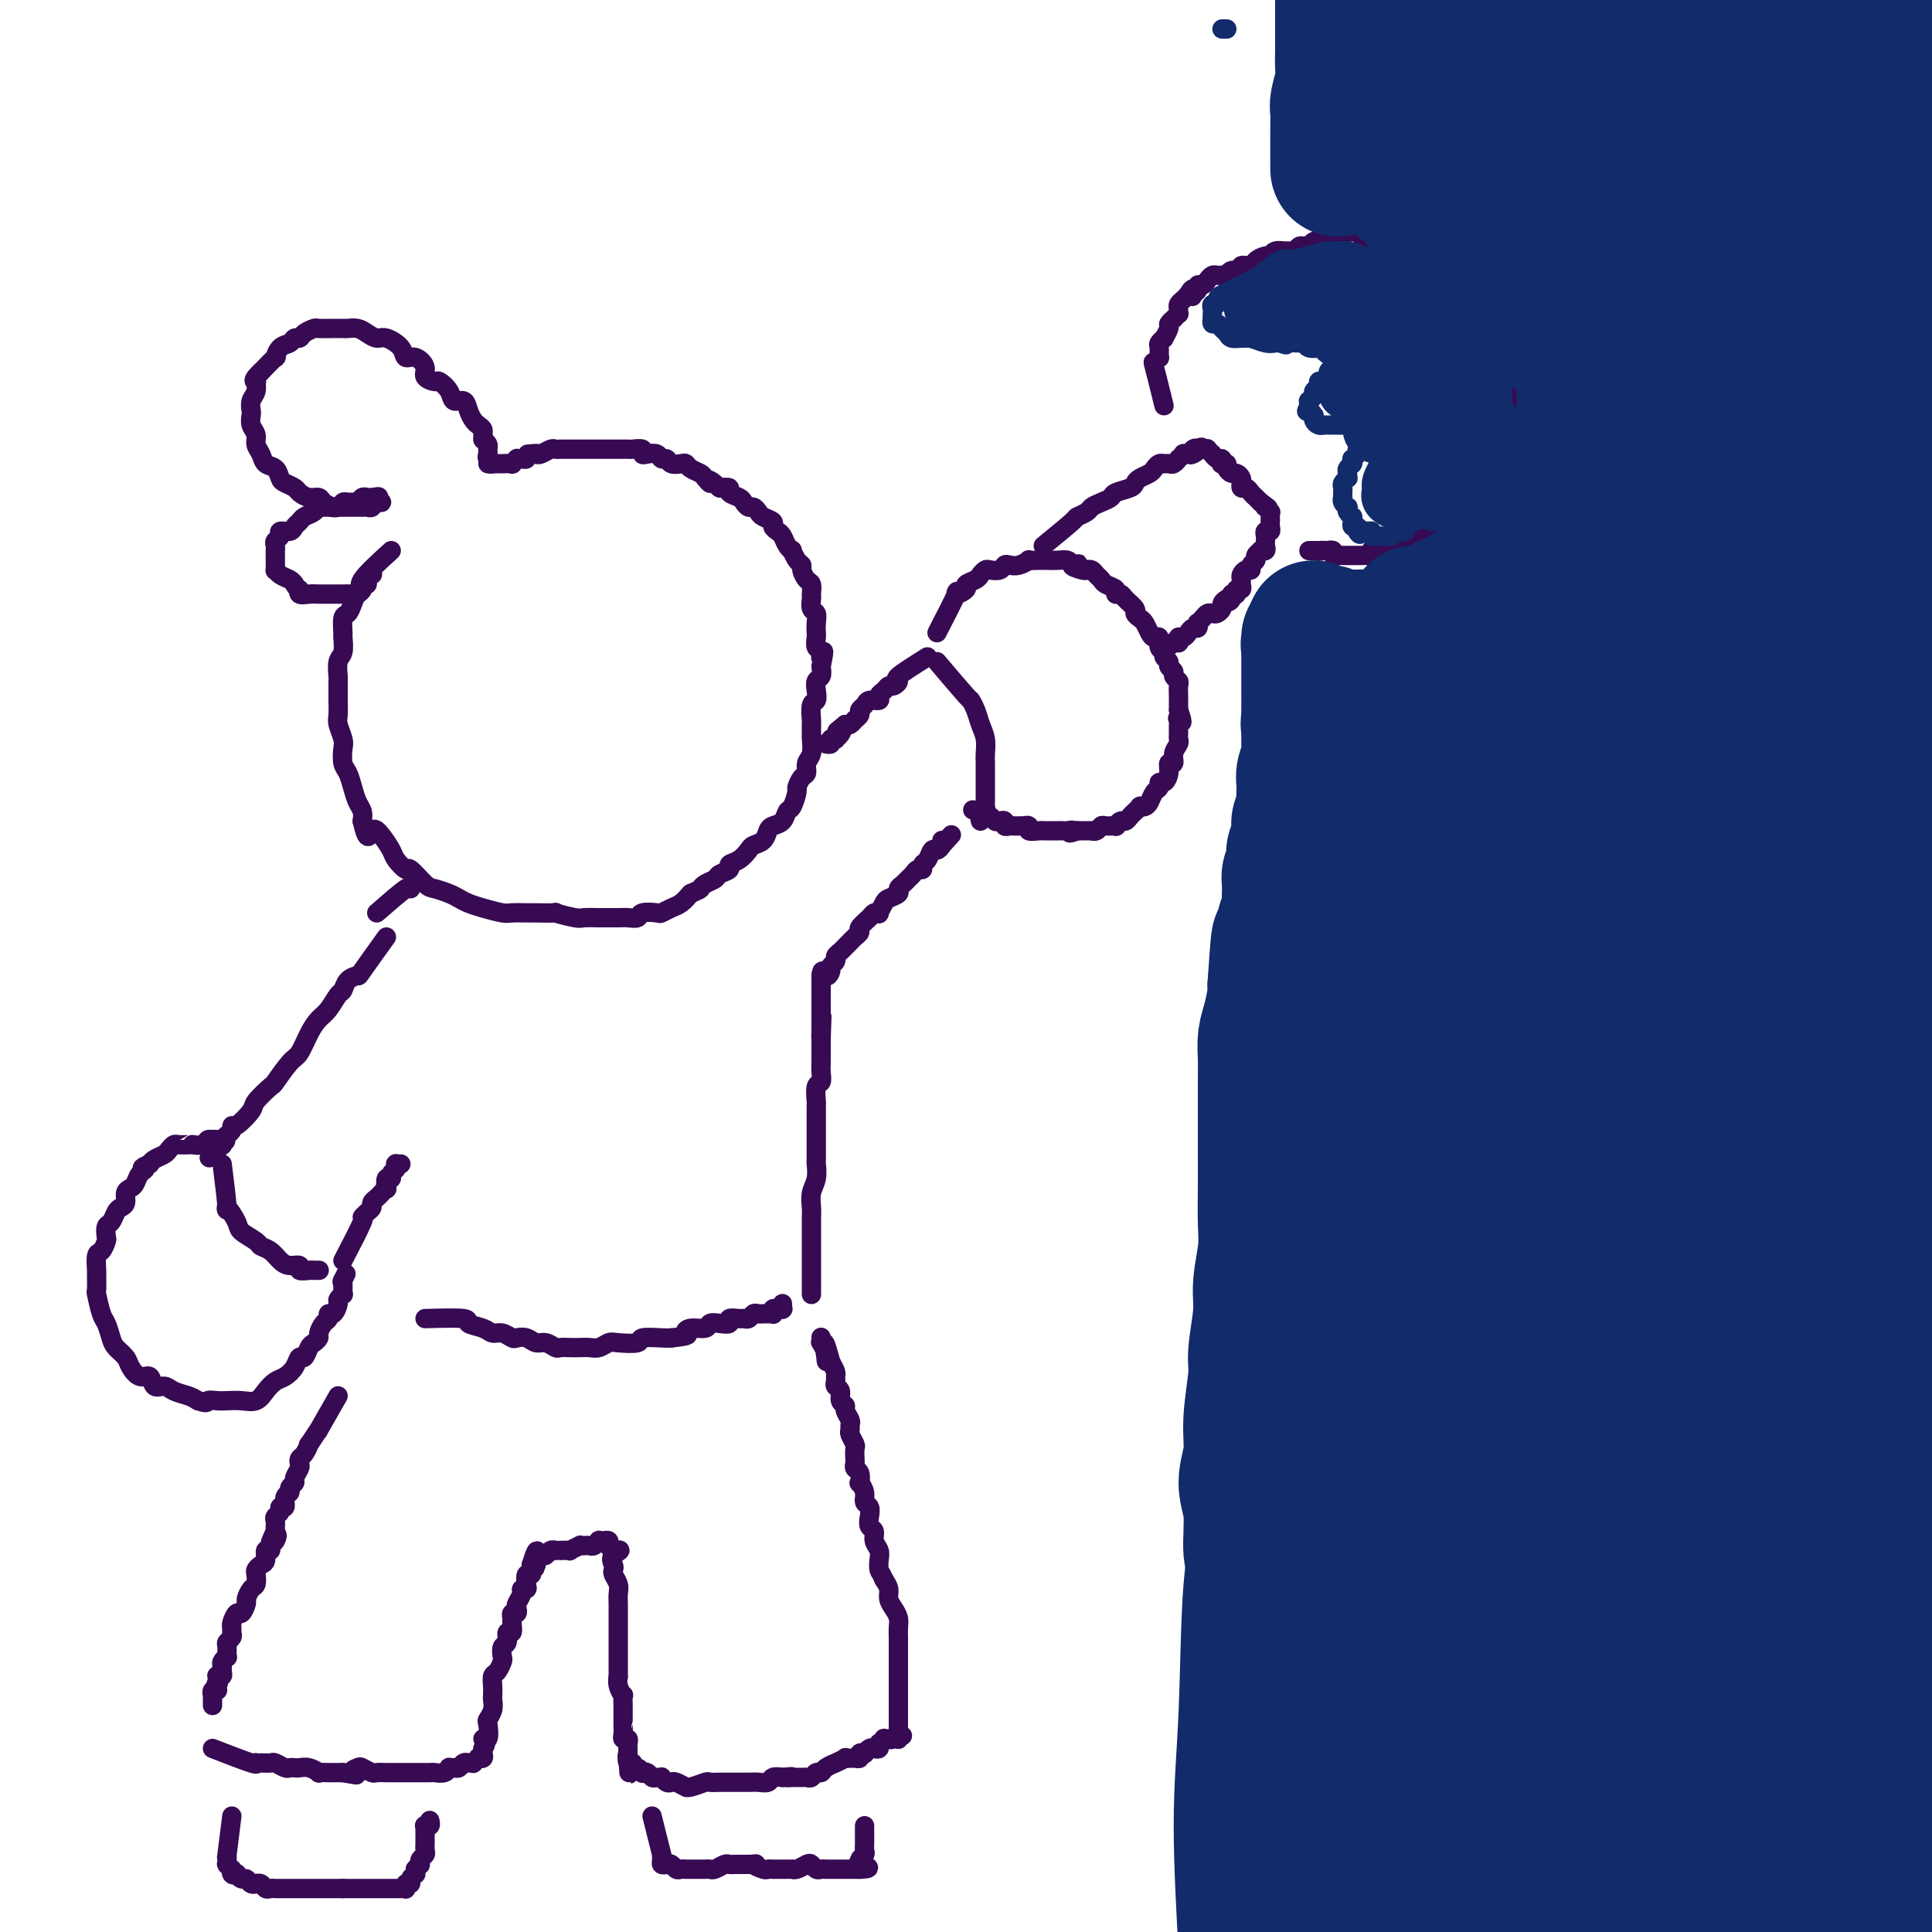 <svg viewBox='0 0 400 400' version='1.1' xmlns='http://www.w3.org/2000/svg' xmlns:xlink='http://www.w3.org/1999/xlink'><g fill='none' stroke='rgb(55,10,83)' stroke-width='4' stroke-linecap='round' stroke-linejoin='round'><path d='M81,114c-2.560,2.328 -5.119,4.655 -6,6c-0.881,1.345 -0.082,1.706 0,2c0.082,0.294 -0.552,0.521 -1,1c-0.448,0.479 -0.709,1.212 -1,2c-0.291,0.788 -0.613,1.633 -1,2c-0.387,0.367 -0.840,0.257 -1,1c-0.160,0.743 -0.029,2.340 0,3c0.029,0.660 -0.045,0.384 0,1c0.045,0.616 0.208,2.123 0,3c-0.208,0.877 -0.788,1.122 -1,2c-0.212,0.878 -0.057,2.389 0,3c0.057,0.611 0.014,0.323 0,1c-0.014,0.677 -0.000,2.321 0,3c0.000,0.679 -0.014,0.393 0,1c0.014,0.607 0.055,2.106 0,3c-0.055,0.894 -0.208,1.183 0,2c0.208,0.817 0.777,2.161 1,3c0.223,0.839 0.101,1.173 0,2c-0.101,0.827 -0.181,2.147 0,3c0.181,0.853 0.623,1.240 1,2c0.377,0.760 0.689,1.895 1,3c0.311,1.105 0.622,2.182 1,3c0.378,0.818 0.822,1.377 1,2c0.178,0.623 0.089,1.312 0,2'/><path d='M75,170c1.136,5.076 1.474,2.766 2,2c0.526,-0.766 1.238,0.013 2,1c0.762,0.987 1.573,2.184 2,3c0.427,0.816 0.469,1.251 1,2c0.531,0.749 1.549,1.811 2,2c0.451,0.189 0.333,-0.496 1,0c0.667,0.496 2.118,2.175 3,3c0.882,0.825 1.197,0.798 2,1c0.803,0.202 2.096,0.632 3,1c0.904,0.368 1.420,0.673 2,1c0.580,0.327 1.224,0.676 2,1c0.776,0.324 1.686,0.623 3,1c1.314,0.377 3.034,0.833 4,1c0.966,0.167 1.180,0.044 2,0c0.820,-0.044 2.248,-0.008 3,0c0.752,0.008 0.829,-0.012 2,0c1.171,0.012 3.435,0.056 4,0c0.565,-0.056 -0.569,-0.211 0,0c0.569,0.211 2.842,0.789 4,1c1.158,0.211 1.202,0.056 2,0c0.798,-0.056 2.351,-0.014 3,0c0.649,0.014 0.395,0.000 1,0c0.605,-0.000 2.068,0.014 3,0c0.932,-0.014 1.334,-0.055 2,0c0.666,0.055 1.596,0.208 2,0c0.404,-0.208 0.282,-0.776 1,-1c0.718,-0.224 2.275,-0.104 3,0c0.725,0.104 0.617,0.193 1,0c0.383,-0.193 1.257,-0.667 2,-1c0.743,-0.333 1.355,-0.524 2,-1c0.645,-0.476 1.322,-1.238 2,-2'/><path d='M143,185c2.125,-0.952 1.936,-0.832 2,-1c0.064,-0.168 0.380,-0.623 1,-1c0.620,-0.377 1.545,-0.678 2,-1c0.455,-0.322 0.441,-0.667 1,-1c0.559,-0.333 1.693,-0.653 2,-1c0.307,-0.347 -0.212,-0.722 0,-1c0.212,-0.278 1.156,-0.459 2,-1c0.844,-0.541 1.587,-1.440 2,-2c0.413,-0.560 0.496,-0.779 1,-1c0.504,-0.221 1.431,-0.445 2,-1c0.569,-0.555 0.782,-1.442 1,-2c0.218,-0.558 0.441,-0.787 1,-1c0.559,-0.213 1.456,-0.409 2,-1c0.544,-0.591 0.737,-1.577 1,-2c0.263,-0.423 0.596,-0.283 1,-1c0.404,-0.717 0.878,-2.289 1,-3c0.122,-0.711 -0.107,-0.559 0,-1c0.107,-0.441 0.550,-1.474 1,-2c0.450,-0.526 0.905,-0.545 1,-1c0.095,-0.455 -0.171,-1.345 0,-2c0.171,-0.655 0.778,-1.077 1,-2c0.222,-0.923 0.058,-2.349 0,-3c-0.058,-0.651 -0.012,-0.527 0,-1c0.012,-0.473 -0.011,-1.544 0,-2c0.011,-0.456 0.054,-0.297 0,-1c-0.054,-0.703 -0.207,-2.268 0,-3c0.207,-0.732 0.774,-0.633 1,-1c0.226,-0.367 0.112,-1.202 0,-2c-0.112,-0.798 -0.223,-1.561 0,-2c0.223,-0.439 0.778,-0.554 1,-1c0.222,-0.446 0.111,-1.223 0,-2'/><path d='M170,138c1.067,-5.042 0.233,-2.645 0,-2c-0.233,0.645 0.133,-0.460 0,-1c-0.133,-0.540 -0.767,-0.516 -1,-1c-0.233,-0.484 -0.066,-1.476 0,-2c0.066,-0.524 0.032,-0.578 0,-1c-0.032,-0.422 -0.061,-1.211 0,-2c0.061,-0.789 0.213,-1.577 0,-2c-0.213,-0.423 -0.792,-0.479 -1,-1c-0.208,-0.521 -0.046,-1.505 0,-2c0.046,-0.495 -0.026,-0.500 0,-1c0.026,-0.500 0.148,-1.495 0,-2c-0.148,-0.505 -0.565,-0.521 -1,-1c-0.435,-0.479 -0.886,-1.420 -1,-2c-0.114,-0.580 0.110,-0.798 0,-1c-0.110,-0.202 -0.554,-0.386 -1,-1c-0.446,-0.614 -0.893,-1.656 -1,-2c-0.107,-0.344 0.125,0.010 0,0c-0.125,-0.010 -0.606,-0.384 -1,-1c-0.394,-0.616 -0.701,-1.475 -1,-2c-0.299,-0.525 -0.591,-0.718 -1,-1c-0.409,-0.282 -0.936,-0.654 -1,-1c-0.064,-0.346 0.334,-0.666 0,-1c-0.334,-0.334 -1.399,-0.681 -2,-1c-0.601,-0.319 -0.737,-0.610 -1,-1c-0.263,-0.390 -0.653,-0.878 -1,-1c-0.347,-0.122 -0.652,0.121 -1,0c-0.348,-0.121 -0.740,-0.607 -1,-1c-0.260,-0.393 -0.389,-0.693 -1,-1c-0.611,-0.307 -1.703,-0.621 -2,-1c-0.297,-0.379 0.201,-0.823 0,-1c-0.201,-0.177 -1.100,-0.089 -2,0'/><path d='M149,101c-3.031,-2.654 -2.108,-1.289 -2,-1c0.108,0.289 -0.600,-0.497 -1,-1c-0.400,-0.503 -0.492,-0.722 -1,-1c-0.508,-0.278 -1.431,-0.614 -2,-1c-0.569,-0.386 -0.783,-0.820 -1,-1c-0.217,-0.180 -0.439,-0.104 -1,0c-0.561,0.104 -1.463,0.238 -2,0c-0.537,-0.238 -0.708,-0.847 -1,-1c-0.292,-0.153 -0.703,0.151 -1,0c-0.297,-0.151 -0.479,-0.759 -1,-1c-0.521,-0.241 -1.381,-0.117 -2,0c-0.619,0.117 -0.997,0.228 -1,0c-0.003,-0.228 0.369,-0.793 0,-1c-0.369,-0.207 -1.477,-0.055 -2,0c-0.523,0.055 -0.460,0.015 -1,0c-0.540,-0.015 -1.684,-0.004 -2,0c-0.316,0.004 0.196,0.001 0,0c-0.196,-0.001 -1.099,-0.000 -2,0c-0.901,0.000 -1.800,0.000 -2,0c-0.200,-0.000 0.297,-0.000 0,0c-0.297,0.000 -1.389,-0.000 -2,0c-0.611,0.000 -0.741,0.000 -1,0c-0.259,-0.000 -0.647,-0.000 -1,0c-0.353,0.000 -0.672,0.000 -1,0c-0.328,-0.000 -0.664,-0.001 -1,0c-0.336,0.001 -0.671,0.004 -1,0c-0.329,-0.004 -0.652,-0.015 -1,0c-0.348,0.015 -0.722,0.056 -1,0c-0.278,-0.056 -0.459,-0.207 -1,0c-0.541,0.207 -1.440,0.774 -2,1c-0.560,0.226 -0.780,0.113 -1,0'/><path d='M111,94c-3.820,0.016 -0.870,0.057 0,0c0.870,-0.057 -0.340,-0.212 -1,0c-0.660,0.212 -0.770,0.793 -1,1c-0.230,0.207 -0.582,0.041 -1,0c-0.418,-0.041 -0.903,0.041 -1,0c-0.097,-0.041 0.196,-0.207 0,0c-0.196,0.207 -0.879,0.788 -1,1c-0.121,0.212 0.321,0.057 0,0c-0.321,-0.057 -1.407,-0.015 -2,0c-0.593,0.015 -0.695,0.004 -1,0c-0.305,-0.004 -0.812,-0.001 -1,0c-0.188,0.001 -0.055,0.000 0,0c0.055,-0.000 0.034,0.001 0,0c-0.034,-0.001 -0.079,-0.003 0,0c0.079,0.003 0.284,0.012 0,0c-0.284,-0.012 -1.057,-0.045 -1,0c0.057,0.045 0.944,0.167 1,0c0.056,-0.167 -0.720,-0.622 -1,-1c-0.280,-0.378 -0.065,-0.679 0,-1c0.065,-0.321 -0.021,-0.663 0,-1c0.021,-0.337 0.149,-0.668 0,-1c-0.149,-0.332 -0.574,-0.666 -1,-1'/><path d='M100,91c-0.106,-1.176 0.127,-1.615 0,-2c-0.127,-0.385 -0.616,-0.714 -1,-1c-0.384,-0.286 -0.665,-0.527 -1,-1c-0.335,-0.473 -0.724,-1.178 -1,-2c-0.276,-0.822 -0.440,-1.761 -1,-2c-0.560,-0.239 -1.517,0.221 -2,0c-0.483,-0.221 -0.492,-1.122 -1,-2c-0.508,-0.878 -1.515,-1.732 -2,-2c-0.485,-0.268 -0.449,0.049 -1,0c-0.551,-0.049 -1.690,-0.463 -2,-1c-0.310,-0.537 0.208,-1.195 0,-2c-0.208,-0.805 -1.144,-1.756 -2,-2c-0.856,-0.244 -1.633,0.219 -2,0c-0.367,-0.219 -0.325,-1.120 -1,-2c-0.675,-0.880 -2.069,-1.738 -3,-2c-0.931,-0.262 -1.401,0.073 -2,0c-0.599,-0.073 -1.328,-0.556 -2,-1c-0.672,-0.444 -1.287,-0.851 -2,-1c-0.713,-0.149 -1.524,-0.041 -2,0c-0.476,0.041 -0.618,0.014 -1,0c-0.382,-0.014 -1.005,-0.014 -2,0c-0.995,0.014 -2.361,0.041 -3,0c-0.639,-0.041 -0.552,-0.151 -1,0c-0.448,0.151 -1.433,0.564 -2,1c-0.567,0.436 -0.717,0.895 -1,1c-0.283,0.105 -0.701,-0.146 -1,0c-0.299,0.146 -0.481,0.688 -1,1c-0.519,0.312 -1.376,0.393 -2,1c-0.624,0.607 -1.014,1.740 -1,2c0.014,0.260 0.433,-0.354 0,0c-0.433,0.354 -1.716,1.677 -3,3'/><path d='M54,77c-2.079,1.871 -1.275,2.049 -1,2c0.275,-0.049 0.021,-0.326 0,0c-0.021,0.326 0.189,1.256 0,2c-0.189,0.744 -0.779,1.301 -1,2c-0.221,0.699 -0.074,1.538 0,2c0.074,0.462 0.076,0.546 0,1c-0.076,0.454 -0.229,1.277 0,2c0.229,0.723 0.838,1.344 1,2c0.162,0.656 -0.125,1.345 0,2c0.125,0.655 0.662,1.275 1,2c0.338,0.725 0.476,1.556 1,2c0.524,0.444 1.435,0.500 2,1c0.565,0.500 0.784,1.444 1,2c0.216,0.556 0.429,0.722 1,1c0.571,0.278 1.500,0.666 2,1c0.500,0.334 0.571,0.615 1,1c0.429,0.385 1.214,0.874 2,1c0.786,0.126 1.572,-0.110 2,0c0.428,0.110 0.498,0.565 1,1c0.502,0.435 1.435,0.849 2,1c0.565,0.151 0.764,0.041 1,0c0.236,-0.041 0.511,-0.011 1,0c0.489,0.011 1.192,0.004 2,0c0.808,-0.004 1.722,-0.005 2,0c0.278,0.005 -0.079,0.016 0,0c0.079,-0.016 0.593,-0.060 1,0c0.407,0.060 0.707,0.222 1,0c0.293,-0.222 0.579,-0.829 1,-1c0.421,-0.171 0.977,0.094 1,0c0.023,-0.094 -0.489,-0.547 -1,-1'/><path d='M78,103c1.059,-0.314 -0.294,-0.098 -1,0c-0.706,0.098 -0.767,0.079 -1,0c-0.233,-0.079 -0.640,-0.218 -1,0c-0.360,0.218 -0.673,0.794 -1,1c-0.327,0.206 -0.669,0.041 -1,0c-0.331,-0.041 -0.652,0.042 -1,0c-0.348,-0.042 -0.723,-0.208 -1,0c-0.277,0.208 -0.454,0.791 -1,1c-0.546,0.209 -1.459,0.045 -2,0c-0.541,-0.045 -0.708,0.029 -1,0c-0.292,-0.029 -0.708,-0.163 -1,0c-0.292,0.163 -0.458,0.622 -1,1c-0.542,0.378 -1.459,0.675 -2,1c-0.541,0.325 -0.704,0.679 -1,1c-0.296,0.321 -0.724,0.611 -1,1c-0.276,0.389 -0.400,0.877 -1,1c-0.600,0.123 -1.678,-0.121 -2,0c-0.322,0.121 0.110,0.606 0,1c-0.110,0.394 -0.761,0.697 -1,1c-0.239,0.303 -0.064,0.605 0,1c0.064,0.395 0.017,0.884 0,1c-0.017,0.116 -0.005,-0.142 0,0c0.005,0.142 0.003,0.682 0,1c-0.003,0.318 -0.008,0.414 0,1c0.008,0.586 0.030,1.663 0,2c-0.030,0.337 -0.111,-0.064 0,0c0.111,0.064 0.415,0.594 1,1c0.585,0.406 1.453,0.687 2,1c0.547,0.313 0.774,0.656 1,1'/><path d='M61,121c0.870,1.558 1.044,0.953 1,1c-0.044,0.047 -0.308,0.745 0,1c0.308,0.255 1.187,0.068 2,0c0.813,-0.068 1.561,-0.018 2,0c0.439,0.018 0.569,0.005 1,0c0.431,-0.005 1.162,-0.001 2,0c0.838,0.001 1.784,-0.003 2,0c0.216,0.003 -0.297,0.011 0,0c0.297,-0.011 1.404,-0.041 2,0c0.596,0.041 0.680,0.152 1,0c0.320,-0.152 0.874,-0.566 1,-1c0.126,-0.434 -0.176,-0.887 0,-1c0.176,-0.113 0.831,0.114 1,0c0.169,-0.114 -0.147,-0.569 0,-1c0.147,-0.431 0.756,-0.837 1,-1c0.244,-0.163 0.122,-0.081 0,0'/><path d='M194,131c1.755,-3.405 3.510,-6.810 4,-8c0.490,-1.190 -0.286,-0.164 0,0c0.286,0.164 1.635,-0.534 2,-1c0.365,-0.466 -0.254,-0.699 0,-1c0.254,-0.301 1.381,-0.668 2,-1c0.619,-0.332 0.729,-0.629 1,-1c0.271,-0.371 0.702,-0.818 1,-1c0.298,-0.182 0.464,-0.100 1,0c0.536,0.100 1.444,0.219 2,0c0.556,-0.219 0.760,-0.777 1,-1c0.240,-0.223 0.516,-0.112 1,0c0.484,0.112 1.176,0.226 2,0c0.824,-0.226 1.780,-0.793 2,-1c0.220,-0.207 -0.296,-0.056 0,0c0.296,0.056 1.406,0.015 2,0c0.594,-0.015 0.674,-0.005 1,0c0.326,0.005 0.900,0.004 1,0c0.100,-0.004 -0.272,-0.011 0,0c0.272,0.011 1.189,0.042 2,0c0.811,-0.042 1.518,-0.155 2,0c0.482,0.155 0.741,0.577 1,1'/><path d='M222,117c2.831,-0.369 0.408,-0.292 0,0c-0.408,0.292 1.201,0.799 2,1c0.799,0.201 0.790,0.095 1,0c0.210,-0.095 0.638,-0.180 1,0c0.362,0.180 0.656,0.627 1,1c0.344,0.373 0.736,0.674 1,1c0.264,0.326 0.398,0.678 1,1c0.602,0.322 1.672,0.615 2,1c0.328,0.385 -0.085,0.863 0,1c0.085,0.137 0.667,-0.065 1,0c0.333,0.065 0.418,0.398 1,1c0.582,0.602 1.662,1.474 2,2c0.338,0.526 -0.064,0.705 0,1c0.064,0.295 0.596,0.704 1,1c0.404,0.296 0.682,0.478 1,1c0.318,0.522 0.678,1.383 1,2c0.322,0.617 0.607,0.992 1,1c0.393,0.008 0.894,-0.349 1,0c0.106,0.349 -0.183,1.403 0,2c0.183,0.597 0.838,0.737 1,1c0.162,0.263 -0.168,0.648 0,1c0.168,0.352 0.833,0.672 1,1c0.167,0.328 -0.166,0.664 0,1c0.166,0.336 0.829,0.671 1,1c0.171,0.329 -0.150,0.651 0,1c0.150,0.349 0.772,0.723 1,1c0.228,0.277 0.061,0.455 0,1c-0.061,0.545 -0.016,1.455 0,2c0.016,0.545 0.004,0.724 0,1c-0.004,0.276 -0.001,0.650 0,1c0.001,0.350 0.001,0.675 0,1'/><path d='M244,147c1.392,3.710 0.373,2.486 0,2c-0.373,-0.486 -0.099,-0.233 0,0c0.099,0.233 0.022,0.446 0,1c-0.022,0.554 0.009,1.449 0,2c-0.009,0.551 -0.059,0.759 0,1c0.059,0.241 0.227,0.515 0,1c-0.227,0.485 -0.848,1.181 -1,2c-0.152,0.819 0.166,1.760 0,2c-0.166,0.240 -0.814,-0.220 -1,0c-0.186,0.220 0.091,1.119 0,2c-0.091,0.881 -0.549,1.745 -1,2c-0.451,0.255 -0.894,-0.100 -1,0c-0.106,0.100 0.125,0.654 0,1c-0.125,0.346 -0.607,0.484 -1,1c-0.393,0.516 -0.697,1.409 -1,2c-0.303,0.591 -0.606,0.879 -1,1c-0.394,0.121 -0.879,0.075 -1,0c-0.121,-0.075 0.123,-0.179 0,0c-0.123,0.179 -0.611,0.640 -1,1c-0.389,0.360 -0.677,0.618 -1,1c-0.323,0.382 -0.682,0.887 -1,1c-0.318,0.113 -0.596,-0.167 -1,0c-0.404,0.167 -0.934,0.781 -1,1c-0.066,0.219 0.332,0.045 0,0c-0.332,-0.045 -1.394,0.041 -2,0c-0.606,-0.041 -0.758,-0.207 -1,0c-0.242,0.207 -0.576,0.788 -1,1c-0.424,0.212 -0.938,0.057 -1,0c-0.062,-0.057 0.330,-0.015 0,0c-0.330,0.015 -1.380,0.004 -2,0c-0.620,-0.004 -0.810,-0.002 -1,0'/><path d='M223,172c-2.499,0.928 -1.247,0.249 -1,0c0.247,-0.249 -0.512,-0.067 -1,0c-0.488,0.067 -0.704,0.018 -1,0c-0.296,-0.018 -0.671,-0.005 -1,0c-0.329,0.005 -0.612,0.001 -1,0c-0.388,-0.001 -0.882,0.001 -1,0c-0.118,-0.001 0.141,-0.004 0,0c-0.141,0.004 -0.683,0.015 -1,0c-0.317,-0.015 -0.410,-0.057 -1,0c-0.590,0.057 -1.678,0.211 -2,0c-0.322,-0.211 0.121,-0.789 0,-1c-0.121,-0.211 -0.806,-0.057 -1,0c-0.194,0.057 0.102,0.016 0,0c-0.102,-0.016 -0.601,-0.008 -1,0c-0.399,0.008 -0.698,0.016 -1,0c-0.302,-0.016 -0.606,-0.056 -1,0c-0.394,0.056 -0.879,0.207 -1,0c-0.121,-0.207 0.122,-0.774 0,-1c-0.122,-0.226 -0.607,-0.112 -1,0c-0.393,0.112 -0.693,0.222 -1,0c-0.307,-0.222 -0.622,-0.778 -1,-1c-0.378,-0.222 -0.819,-0.112 -1,0c-0.181,0.112 -0.101,0.226 0,0c0.101,-0.226 0.223,-0.793 0,-1c-0.223,-0.207 -0.792,-0.056 -1,0c-0.208,0.056 -0.056,0.015 0,0c0.056,-0.015 0.016,-0.004 0,0c-0.016,0.004 -0.008,0.002 0,0'/><path d='M203,168c-3.111,-0.622 -0.889,-0.178 0,0c0.889,0.178 0.444,0.089 0,0'/><path d='M192,136c-2.560,1.609 -5.119,3.219 -6,4c-0.881,0.781 -0.083,0.734 0,1c0.083,0.266 -0.550,0.846 -1,1c-0.450,0.154 -0.716,-0.117 -1,0c-0.284,0.117 -0.587,0.623 -1,1c-0.413,0.377 -0.938,0.626 -1,1c-0.062,0.374 0.338,0.873 0,1c-0.338,0.127 -1.415,-0.120 -2,0c-0.585,0.120 -0.678,0.605 -1,1c-0.322,0.395 -0.874,0.698 -1,1c-0.126,0.302 0.173,0.603 0,1c-0.173,0.397 -0.820,0.890 -1,1c-0.180,0.110 0.105,-0.163 0,0c-0.105,0.163 -0.602,0.761 -1,1c-0.398,0.239 -0.699,0.120 -1,0'/><path d='M175,150c-2.874,2.348 -1.559,1.216 -1,1c0.559,-0.216 0.361,0.482 0,1c-0.361,0.518 -0.885,0.857 -1,1c-0.115,0.143 0.179,0.091 0,0c-0.179,-0.091 -0.833,-0.221 -1,0c-0.167,0.221 0.151,0.791 0,1c-0.151,0.209 -0.773,0.056 -1,0c-0.227,-0.056 -0.061,-0.015 0,0c0.061,0.015 0.017,0.004 0,0c-0.017,-0.004 -0.009,-0.002 0,0'/><path d='M80,194c-2.054,2.860 -4.108,5.720 -5,7c-0.892,1.280 -0.623,0.980 -1,1c-0.377,0.020 -1.399,0.361 -2,1c-0.601,0.639 -0.780,1.576 -1,2c-0.220,0.424 -0.482,0.334 -1,1c-0.518,0.666 -1.292,2.087 -2,3c-0.708,0.913 -1.350,1.317 -2,2c-0.650,0.683 -1.310,1.644 -2,3c-0.690,1.356 -1.411,3.105 -2,4c-0.589,0.895 -1.045,0.934 -2,2c-0.955,1.066 -2.410,3.159 -3,4c-0.590,0.841 -0.316,0.431 -1,1c-0.684,0.569 -2.326,2.117 -3,3c-0.674,0.883 -0.379,1.101 -1,2c-0.621,0.899 -2.156,2.479 -3,3c-0.844,0.521 -0.997,-0.018 -1,0c-0.003,0.018 0.143,0.593 0,1c-0.143,0.407 -0.574,0.645 -1,1c-0.426,0.355 -0.845,0.826 -1,1c-0.155,0.174 -0.044,0.050 0,0c0.044,-0.050 0.022,-0.025 0,0'/><path d='M46,236c-5.260,6.724 -1.409,2.534 0,1c1.409,-1.534 0.377,-0.411 0,0c-0.377,0.411 -0.100,0.111 0,0c0.100,-0.111 0.024,-0.034 0,0c-0.024,0.034 0.004,0.023 0,0c-0.004,-0.023 -0.039,-0.058 0,0c0.039,0.058 0.151,0.211 0,0c-0.151,-0.211 -0.564,-0.785 -1,-1c-0.436,-0.215 -0.895,-0.072 -1,0c-0.105,0.072 0.144,0.072 0,0c-0.144,-0.072 -0.682,-0.215 -1,0c-0.318,0.215 -0.418,0.790 -1,1c-0.582,0.210 -1.647,0.055 -2,0c-0.353,-0.055 0.007,-0.012 0,0c-0.007,0.012 -0.382,-0.008 -1,0c-0.618,0.008 -1.479,0.044 -2,0c-0.521,-0.044 -0.703,-0.166 -1,0c-0.297,0.166 -0.708,0.622 -1,1c-0.292,0.378 -0.463,0.679 -1,1c-0.537,0.321 -1.439,0.663 -2,1c-0.561,0.337 -0.780,0.668 -1,1'/><path d='M31,241c-2.499,0.968 -1.248,0.888 -1,1c0.248,0.112 -0.507,0.415 -1,1c-0.493,0.585 -0.723,1.452 -1,2c-0.277,0.548 -0.599,0.776 -1,1c-0.401,0.224 -0.881,0.445 -1,1c-0.119,0.555 0.122,1.443 0,2c-0.122,0.557 -0.607,0.783 -1,1c-0.393,0.217 -0.693,0.424 -1,1c-0.307,0.576 -0.621,1.521 -1,2c-0.379,0.479 -0.823,0.493 -1,1c-0.177,0.507 -0.086,1.506 0,2c0.086,0.494 0.167,0.483 0,1c-0.167,0.517 -0.580,1.561 -1,2c-0.420,0.439 -0.845,0.272 -1,1c-0.155,0.728 -0.038,2.353 0,3c0.038,0.647 -0.001,0.318 0,1c0.001,0.682 0.042,2.374 0,3c-0.042,0.626 -0.167,0.184 0,1c0.167,0.816 0.626,2.890 1,4c0.374,1.110 0.663,1.255 1,2c0.337,0.745 0.723,2.088 1,3c0.277,0.912 0.445,1.391 1,2c0.555,0.609 1.496,1.348 2,2c0.504,0.652 0.572,1.218 1,2c0.428,0.782 1.216,1.782 2,2c0.784,0.218 1.565,-0.345 2,0c0.435,0.345 0.525,1.598 1,2c0.475,0.402 1.333,-0.047 2,0c0.667,0.047 1.141,0.590 2,1c0.859,0.410 2.103,0.689 3,1c0.897,0.311 1.449,0.656 2,1'/><path d='M41,290c2.210,0.774 1.737,0.209 2,0c0.263,-0.209 1.264,-0.062 2,0c0.736,0.062 1.208,0.038 2,0c0.792,-0.038 1.902,-0.089 3,0c1.098,0.089 2.182,0.320 3,0c0.818,-0.320 1.371,-1.190 2,-2c0.629,-0.810 1.334,-1.560 2,-2c0.666,-0.440 1.292,-0.569 2,-1c0.708,-0.431 1.499,-1.162 2,-2c0.501,-0.838 0.713,-1.783 1,-2c0.287,-0.217 0.651,0.294 1,0c0.349,-0.294 0.685,-1.392 1,-2c0.315,-0.608 0.610,-0.726 1,-1c0.390,-0.274 0.874,-0.705 1,-1c0.126,-0.295 -0.107,-0.456 0,-1c0.107,-0.544 0.555,-1.473 1,-2c0.445,-0.527 0.889,-0.652 1,-1c0.111,-0.348 -0.110,-0.920 0,-1c0.110,-0.080 0.551,0.333 1,0c0.449,-0.333 0.905,-1.413 1,-2c0.095,-0.587 -0.171,-0.682 0,-1c0.171,-0.318 0.778,-0.859 1,-1c0.222,-0.141 0.060,0.120 0,0c-0.060,-0.120 -0.016,-0.620 0,-1c0.016,-0.380 0.004,-0.641 0,-1c-0.004,-0.359 -0.001,-0.817 0,-1c0.001,-0.183 0.001,-0.092 0,0'/><path d='M71,265c1.238,-2.476 0.333,-0.667 0,0c-0.333,0.667 -0.095,0.190 0,0c0.095,-0.190 0.048,-0.095 0,0'/><path d='M71,261c1.712,-3.292 3.425,-6.584 4,-8c0.575,-1.416 0.014,-0.957 0,-1c-0.014,-0.043 0.521,-0.589 1,-1c0.479,-0.411 0.903,-0.689 1,-1c0.097,-0.311 -0.131,-0.656 0,-1c0.131,-0.344 0.623,-0.688 1,-1c0.377,-0.312 0.641,-0.590 1,-1c0.359,-0.410 0.813,-0.950 1,-1c0.187,-0.050 0.106,0.390 0,0c-0.106,-0.390 -0.239,-1.611 0,-2c0.239,-0.389 0.849,0.053 1,0c0.151,-0.053 -0.155,-0.603 0,-1c0.155,-0.397 0.773,-0.642 1,-1c0.227,-0.358 0.065,-0.828 0,-1c-0.065,-0.172 -0.031,-0.046 0,0c0.031,0.046 0.060,0.012 0,0c-0.060,-0.012 -0.208,-0.003 0,0c0.208,0.003 0.774,0.001 1,0c0.226,-0.001 0.113,-0.000 0,0'/><path d='M88,273c3.346,-0.092 6.692,-0.183 8,0c1.308,0.183 0.578,0.641 1,1c0.422,0.359 1.996,0.618 3,1c1.004,0.382 1.438,0.886 2,1c0.562,0.114 1.253,-0.162 2,0c0.747,0.162 1.551,0.760 2,1c0.449,0.240 0.544,0.121 1,0c0.456,-0.121 1.273,-0.243 2,0c0.727,0.243 1.364,0.850 2,1c0.636,0.150 1.273,-0.156 2,0c0.727,0.156 1.546,0.774 2,1c0.454,0.226 0.544,0.062 1,0c0.456,-0.062 1.277,-0.020 2,0c0.723,0.020 1.346,0.019 2,0c0.654,-0.019 1.339,-0.057 2,0c0.661,0.057 1.298,0.208 2,0c0.702,-0.208 1.469,-0.774 2,-1c0.531,-0.226 0.824,-0.113 2,0c1.176,0.113 3.233,0.226 4,0c0.767,-0.226 0.245,-0.792 1,-1c0.755,-0.208 2.787,-0.060 4,0c1.213,0.060 1.606,0.030 2,0'/><path d='M139,277c4.378,-0.471 3.322,-0.648 3,-1c-0.322,-0.352 0.090,-0.878 1,-1c0.910,-0.122 2.319,0.160 3,0c0.681,-0.160 0.634,-0.761 1,-1c0.366,-0.239 1.145,-0.117 2,0c0.855,0.117 1.787,0.229 2,0c0.213,-0.229 -0.294,-0.797 0,-1c0.294,-0.203 1.388,-0.040 2,0c0.612,0.040 0.741,-0.042 1,0c0.259,0.042 0.646,0.207 1,0c0.354,-0.207 0.673,-0.788 1,-1c0.327,-0.212 0.662,-0.056 1,0c0.338,0.056 0.678,0.011 1,0c0.322,-0.011 0.626,0.011 1,0c0.374,-0.011 0.817,-0.056 1,0c0.183,0.056 0.105,0.211 0,0c-0.105,-0.211 -0.238,-0.789 0,-1c0.238,-0.211 0.849,-0.057 1,0c0.151,0.057 -0.156,0.015 0,0c0.156,-0.015 0.774,-0.003 1,0c0.226,0.003 0.061,-0.003 0,0c-0.061,0.003 -0.016,0.015 0,0c0.016,-0.015 0.004,-0.056 0,0c-0.004,0.056 -0.001,0.211 0,0c0.001,-0.211 0.000,-0.788 0,-1c-0.000,-0.212 -0.000,-0.061 0,0c0.000,0.061 0.000,0.030 0,0'/><path d='M168,268c0.000,-3.368 0.000,-6.736 0,-8c-0.000,-1.264 -0.001,-0.425 0,-1c0.001,-0.575 0.004,-2.565 0,-4c-0.004,-1.435 -0.015,-2.315 0,-3c0.015,-0.685 0.057,-1.175 0,-2c-0.057,-0.825 -0.211,-1.983 0,-3c0.211,-1.017 0.789,-1.891 1,-3c0.211,-1.109 0.057,-2.452 0,-3c-0.057,-0.548 -0.015,-0.302 0,-1c0.015,-0.698 0.004,-2.342 0,-3c-0.004,-0.658 -0.001,-0.331 0,-1c0.001,-0.669 -0.001,-2.334 0,-3c0.001,-0.666 0.004,-0.335 0,-1c-0.004,-0.665 -0.015,-2.328 0,-3c0.015,-0.672 0.057,-0.355 0,-1c-0.057,-0.645 -0.211,-2.252 0,-3c0.211,-0.748 0.789,-0.637 1,-1c0.211,-0.363 0.057,-1.199 0,-2c-0.057,-0.801 -0.015,-1.565 0,-2c0.015,-0.435 0.004,-0.540 0,-1c-0.004,-0.460 -0.001,-1.274 0,-2c0.001,-0.726 0.001,-1.363 0,-2'/><path d='M170,215c0.309,-8.378 0.083,-2.822 0,-1c-0.083,1.822 -0.022,-0.090 0,-1c0.022,-0.910 0.006,-0.817 0,-1c-0.006,-0.183 -0.002,-0.640 0,-1c0.002,-0.360 0.000,-0.622 0,-1c-0.000,-0.378 -0.000,-0.871 0,-1c0.000,-0.129 0.000,0.105 0,0c-0.000,-0.105 -0.000,-0.550 0,-1c0.000,-0.450 0.000,-0.904 0,-1c-0.000,-0.096 -0.000,0.167 0,0c0.000,-0.167 0.000,-0.763 0,-1c-0.000,-0.237 -0.000,-0.115 0,0c0.000,0.115 0.000,0.224 0,0c-0.000,-0.224 -0.000,-0.781 0,-1c0.000,-0.219 0.000,-0.101 0,0c-0.000,0.101 -0.000,0.185 0,0c0.000,-0.185 0.000,-0.638 0,-1c-0.000,-0.362 -0.000,-0.633 0,-1c0.000,-0.367 0.000,-0.830 0,-1c-0.000,-0.170 -0.000,-0.049 0,0c0.000,0.049 0.000,0.024 0,0'/><path d='M170,202c0.161,-1.963 0.564,-0.371 1,0c0.436,0.371 0.904,-0.478 1,-1c0.096,-0.522 -0.182,-0.717 0,-1c0.182,-0.283 0.822,-0.653 1,-1c0.178,-0.347 -0.107,-0.670 0,-1c0.107,-0.330 0.607,-0.666 1,-1c0.393,-0.334 0.678,-0.666 1,-1c0.322,-0.334 0.682,-0.670 1,-1c0.318,-0.330 0.596,-0.652 1,-1c0.404,-0.348 0.935,-0.721 1,-1c0.065,-0.279 -0.337,-0.465 0,-1c0.337,-0.535 1.414,-1.418 2,-2c0.586,-0.582 0.680,-0.863 1,-1c0.320,-0.137 0.864,-0.131 1,0c0.136,0.131 -0.136,0.386 0,0c0.136,-0.386 0.680,-1.413 1,-2c0.320,-0.587 0.414,-0.735 1,-1c0.586,-0.265 1.663,-0.648 2,-1c0.337,-0.352 -0.065,-0.673 0,-1c0.065,-0.327 0.596,-0.661 1,-1c0.404,-0.339 0.682,-0.683 1,-1c0.318,-0.317 0.677,-0.609 1,-1c0.323,-0.391 0.611,-0.883 1,-1c0.389,-0.117 0.878,0.141 1,0c0.122,-0.141 -0.122,-0.681 0,-1c0.122,-0.319 0.610,-0.415 1,-1c0.390,-0.585 0.682,-1.657 1,-2c0.318,-0.343 0.662,0.045 1,0c0.338,-0.045 0.669,-0.522 1,-1'/><path d='M195,175c3.868,-4.193 1.036,-1.176 0,0c-1.036,1.176 -0.278,0.511 0,0c0.278,-0.511 0.075,-0.868 0,-1c-0.075,-0.132 -0.021,-0.038 0,0c0.021,0.038 0.011,0.019 0,0'/><path d='M194,137c2.447,2.887 4.894,5.773 6,7c1.106,1.227 0.871,0.794 1,1c0.129,0.206 0.623,1.050 1,2c0.377,0.950 0.637,2.007 1,3c0.363,0.993 0.829,1.924 1,3c0.171,1.076 0.046,2.299 0,3c-0.046,0.701 -0.013,0.881 0,2c0.013,1.119 0.004,3.179 0,4c-0.004,0.821 -0.005,0.405 0,1c0.005,0.595 0.015,2.202 0,3c-0.015,0.798 -0.057,0.788 0,1c0.057,0.212 0.211,0.645 0,1c-0.211,0.355 -0.789,0.631 -1,1c-0.211,0.369 -0.057,0.830 0,1c0.057,0.170 0.016,0.049 0,0c-0.016,-0.049 -0.008,-0.024 0,0'/><path d='M46,241c0.481,3.882 0.963,7.765 1,9c0.037,1.235 -0.370,-0.177 0,0c0.370,0.177 1.517,1.944 2,3c0.483,1.056 0.304,1.400 1,2c0.696,0.600 2.269,1.457 3,2c0.731,0.543 0.621,0.771 1,1c0.379,0.229 1.249,0.457 2,1c0.751,0.543 1.385,1.399 2,2c0.615,0.601 1.211,0.946 2,1c0.789,0.054 1.770,-0.182 2,0c0.230,0.182 -0.292,0.781 0,1c0.292,0.219 1.399,0.059 2,0c0.601,-0.059 0.697,-0.016 1,0c0.303,0.016 0.812,0.004 1,0c0.188,-0.004 0.054,-0.001 0,0c-0.054,0.001 -0.027,0.001 0,0'/><path d='M78,189c2.422,-2.111 4.844,-4.222 6,-5c1.156,-0.778 1.044,-0.222 1,0c-0.044,0.222 -0.022,0.111 0,0'/><path d='M70,289c-1.753,3.053 -3.506,6.107 -4,7c-0.494,0.893 0.270,-0.374 0,0c-0.270,0.374 -1.575,2.391 -2,3c-0.425,0.609 0.031,-0.189 0,0c-0.031,0.189 -0.548,1.364 -1,2c-0.452,0.636 -0.838,0.734 -1,1c-0.162,0.266 -0.100,0.701 0,1c0.100,0.299 0.238,0.462 0,1c-0.238,0.538 -0.852,1.452 -1,2c-0.148,0.548 0.172,0.729 0,1c-0.172,0.271 -0.835,0.632 -1,1c-0.165,0.368 0.167,0.743 0,1c-0.167,0.257 -0.833,0.398 -1,1c-0.167,0.602 0.166,1.667 0,2c-0.166,0.333 -0.829,-0.064 -1,0c-0.171,0.064 0.150,0.591 0,1c-0.150,0.409 -0.772,0.701 -1,1c-0.228,0.299 -0.061,0.606 0,1c0.061,0.394 0.016,0.875 0,1c-0.016,0.125 -0.005,-0.107 0,0c0.005,0.107 0.002,0.554 0,1'/><path d='M57,317c-2.029,4.509 -0.600,1.781 0,1c0.600,-0.781 0.372,0.386 0,1c-0.372,0.614 -0.887,0.675 -1,1c-0.113,0.325 0.176,0.913 0,1c-0.176,0.087 -0.818,-0.329 -1,0c-0.182,0.329 0.096,1.402 0,2c-0.096,0.598 -0.564,0.723 -1,1c-0.436,0.277 -0.839,0.708 -1,1c-0.161,0.292 -0.081,0.444 0,1c0.081,0.556 0.162,1.516 0,2c-0.162,0.484 -0.568,0.492 -1,1c-0.432,0.508 -0.890,1.516 -1,2c-0.110,0.484 0.128,0.444 0,1c-0.128,0.556 -0.623,1.707 -1,2c-0.377,0.293 -0.636,-0.272 -1,0c-0.364,0.272 -0.833,1.383 -1,2c-0.167,0.617 -0.030,0.741 0,1c0.030,0.259 -0.045,0.651 0,1c0.045,0.349 0.209,0.653 0,1c-0.209,0.347 -0.792,0.737 -1,1c-0.208,0.263 -0.042,0.399 0,1c0.042,0.601 -0.042,1.666 0,2c0.042,0.334 0.208,-0.065 0,0c-0.208,0.065 -0.792,0.592 -1,1c-0.208,0.408 -0.042,0.697 0,1c0.042,0.303 -0.041,0.620 0,1c0.041,0.380 0.207,0.824 0,1c-0.207,0.176 -0.786,0.086 -1,0c-0.214,-0.086 -0.061,-0.167 0,0c0.061,0.167 0.031,0.584 0,1'/><path d='M45,348c-1.852,5.040 -0.482,2.139 0,1c0.482,-1.139 0.077,-0.515 0,0c-0.077,0.515 0.176,0.922 0,1c-0.176,0.078 -0.779,-0.171 -1,0c-0.221,0.171 -0.059,0.763 0,1c0.059,0.237 0.016,0.120 0,0c-0.016,-0.120 -0.004,-0.242 0,0c0.004,0.242 0.001,0.850 0,1c-0.001,0.150 -0.000,-0.156 0,0c0.000,0.156 0.000,0.774 0,1c-0.000,0.226 -0.000,0.061 0,0c0.000,-0.061 0.000,-0.016 0,0c-0.000,0.016 -0.000,0.004 0,0c0.000,-0.004 0.000,-0.001 0,0c-0.000,0.001 -0.000,0.000 0,0c0.000,-0.000 0.000,-0.000 0,0c-0.000,0.000 -0.000,0.000 0,0c0.000,-0.000 0.000,-0.000 0,0c-0.000,0.000 -0.000,0.000 0,0c0.000,-0.000 0.000,-0.000 0,0c-0.000,0.000 -0.000,0.000 0,0c0.000,-0.000 0.000,-0.000 0,0'/><path d='M44,362c3.264,1.268 6.528,2.536 8,3c1.472,0.464 1.153,0.123 1,0c-0.153,-0.123 -0.139,-0.029 0,0c0.139,0.029 0.404,-0.006 1,0c0.596,0.006 1.522,0.054 2,0c0.478,-0.054 0.509,-0.210 1,0c0.491,0.210 1.443,0.787 2,1c0.557,0.213 0.717,0.061 1,0c0.283,-0.061 0.687,-0.030 1,0c0.313,0.030 0.534,0.061 1,0c0.466,-0.061 1.175,-0.212 2,0c0.825,0.212 1.765,0.789 2,1c0.235,0.211 -0.236,0.057 0,0c0.236,-0.057 1.179,-0.015 2,0c0.821,0.015 1.520,0.004 2,0c0.480,-0.004 0.740,-0.002 1,0'/><path d='M71,367c4.577,0.830 2.521,0.404 2,0c-0.521,-0.404 0.494,-0.788 1,-1c0.506,-0.212 0.503,-0.253 1,0c0.497,0.253 1.494,0.800 2,1c0.506,0.200 0.520,0.054 1,0c0.480,-0.054 1.424,-0.014 2,0c0.576,0.014 0.783,0.004 1,0c0.217,-0.004 0.444,-0.001 1,0c0.556,0.001 1.440,0.000 2,0c0.560,-0.000 0.794,0.000 1,0c0.206,-0.000 0.383,-0.000 1,0c0.617,0.000 1.674,0.001 2,0c0.326,-0.001 -0.081,-0.004 0,0c0.081,0.004 0.648,0.015 1,0c0.352,-0.015 0.490,-0.057 1,0c0.510,0.057 1.394,0.212 2,0c0.606,-0.212 0.936,-0.793 1,-1c0.064,-0.207 -0.137,-0.041 0,0c0.137,0.041 0.611,-0.041 1,0c0.389,0.041 0.692,0.207 1,0c0.308,-0.207 0.623,-0.788 1,-1c0.377,-0.212 0.818,-0.056 1,0c0.182,0.056 0.105,0.011 0,0c-0.105,-0.011 -0.239,0.011 0,0c0.239,-0.011 0.853,-0.055 1,0c0.147,0.055 -0.171,0.208 0,0c0.171,-0.208 0.830,-0.777 1,-1c0.170,-0.223 -0.150,-0.101 0,0c0.150,0.101 0.771,0.181 1,0c0.229,-0.181 0.065,-0.623 0,-1c-0.065,-0.377 -0.033,-0.688 0,-1'/><path d='M100,362c1.178,-1.273 0.123,-1.954 0,-2c-0.123,-0.046 0.685,0.545 1,0c0.315,-0.545 0.137,-2.225 0,-3c-0.137,-0.775 -0.233,-0.644 0,-1c0.233,-0.356 0.794,-1.199 1,-2c0.206,-0.801 0.058,-1.562 0,-2c-0.058,-0.438 -0.026,-0.555 0,-1c0.026,-0.445 0.046,-1.217 0,-2c-0.046,-0.783 -0.157,-1.576 0,-2c0.157,-0.424 0.582,-0.479 1,-1c0.418,-0.521 0.829,-1.507 1,-2c0.171,-0.493 0.102,-0.495 0,-1c-0.102,-0.505 -0.238,-1.515 0,-2c0.238,-0.485 0.849,-0.444 1,-1c0.151,-0.556 -0.157,-1.708 0,-2c0.157,-0.292 0.778,0.276 1,0c0.222,-0.276 0.046,-1.398 0,-2c-0.046,-0.602 0.039,-0.685 0,-1c-0.039,-0.315 -0.203,-0.861 0,-1c0.203,-0.139 0.771,0.131 1,0c0.229,-0.131 0.118,-0.662 0,-1c-0.118,-0.338 -0.241,-0.485 0,-1c0.241,-0.515 0.848,-1.400 1,-2c0.152,-0.600 -0.152,-0.916 0,-1c0.152,-0.084 0.759,0.065 1,0c0.241,-0.065 0.117,-0.342 0,-1c-0.117,-0.658 -0.228,-1.696 0,-2c0.228,-0.304 0.793,0.125 1,0c0.207,-0.125 0.056,-0.803 0,-1c-0.056,-0.197 -0.016,0.087 0,0c0.016,-0.087 0.008,-0.543 0,-1'/><path d='M110,324c1.774,-5.818 1.207,-1.362 1,0c-0.207,1.362 -0.056,-0.371 0,-1c0.056,-0.629 0.015,-0.154 0,0c-0.015,0.154 -0.004,-0.011 0,0c0.004,0.011 0.000,0.199 0,0c-0.000,-0.199 0.003,-0.786 0,-1c-0.003,-0.214 -0.012,-0.056 0,0c0.012,0.056 0.044,0.011 0,0c-0.044,-0.011 -0.166,0.011 0,0c0.166,-0.011 0.618,-0.056 1,0c0.382,0.056 0.692,0.211 1,0c0.308,-0.211 0.612,-0.789 1,-1c0.388,-0.211 0.858,-0.056 1,0c0.142,0.056 -0.045,0.011 0,0c0.045,-0.011 0.323,0.011 1,0c0.677,-0.011 1.754,-0.055 2,0c0.246,0.055 -0.337,0.211 0,0c0.337,-0.211 1.596,-0.788 2,-1c0.404,-0.212 -0.045,-0.061 0,0c0.045,0.061 0.585,0.030 1,0c0.415,-0.030 0.704,-0.061 1,0c0.296,0.061 0.600,0.213 1,0c0.400,-0.213 0.896,-0.790 1,-1c0.104,-0.210 -0.183,-0.053 0,0c0.183,0.053 0.836,0.003 1,0c0.164,-0.003 -0.162,0.040 0,0c0.162,-0.040 0.813,-0.165 1,0c0.187,0.165 -0.089,0.618 0,1c0.089,0.382 0.545,0.691 1,1'/><path d='M127,321c2.631,-0.345 0.709,0.292 0,1c-0.709,0.708 -0.204,1.488 0,2c0.204,0.512 0.107,0.756 0,1c-0.107,0.244 -0.225,0.488 0,1c0.225,0.512 0.792,1.292 1,2c0.208,0.708 0.056,1.345 0,2c-0.056,0.655 -0.015,1.329 0,2c0.015,0.671 0.004,1.340 0,2c-0.004,0.660 -0.001,1.312 0,2c0.001,0.688 0.000,1.411 0,2c-0.000,0.589 0.000,1.042 0,2c-0.000,0.958 -0.001,2.420 0,3c0.001,0.580 0.004,0.279 0,1c-0.004,0.721 -0.015,2.464 0,3c0.015,0.536 0.057,-0.137 0,0c-0.057,0.137 -0.211,1.082 0,2c0.211,0.918 0.789,1.809 1,2c0.211,0.191 0.057,-0.317 0,0c-0.057,0.317 -0.015,1.460 0,2c0.015,0.540 0.004,0.477 0,1c-0.004,0.523 -0.002,1.633 0,2c0.002,0.367 0.004,-0.007 0,0c-0.004,0.007 -0.015,0.397 0,1c0.015,0.603 0.057,1.418 0,2c-0.057,0.582 -0.211,0.929 0,1c0.211,0.071 0.789,-0.135 1,0c0.211,0.135 0.057,0.611 0,1c-0.057,0.389 -0.015,0.692 0,1c0.015,0.308 0.004,0.621 0,1c-0.004,0.379 -0.001,0.822 0,1c0.001,0.178 0.001,0.089 0,0'/><path d='M130,364c0.481,6.587 0.184,1.554 0,0c-0.184,-1.554 -0.256,0.372 0,1c0.256,0.628 0.838,-0.042 1,0c0.162,0.042 -0.097,0.795 0,1c0.097,0.205 0.551,-0.137 1,0c0.449,0.137 0.894,0.755 1,1c0.106,0.245 -0.125,0.119 0,0c0.125,-0.119 0.607,-0.229 1,0c0.393,0.229 0.697,0.797 1,1c0.303,0.203 0.606,0.041 1,0c0.394,-0.041 0.878,0.041 1,0c0.122,-0.041 -0.117,-0.203 0,0c0.117,0.203 0.591,0.772 1,1c0.409,0.228 0.751,0.115 1,0c0.249,-0.115 0.403,-0.231 1,0c0.597,0.231 1.637,0.808 2,1c0.363,0.192 0.051,-0.001 0,0c-0.051,0.001 0.160,0.196 1,0c0.840,-0.196 2.308,-0.785 3,-1c0.692,-0.215 0.608,-0.058 1,0c0.392,0.058 1.259,0.015 2,0c0.741,-0.015 1.354,-0.003 2,0c0.646,0.003 1.324,-0.003 2,0c0.676,0.003 1.350,0.015 2,0c0.650,-0.015 1.277,-0.055 2,0c0.723,0.055 1.541,0.207 2,0c0.459,-0.207 0.560,-0.773 1,-1c0.440,-0.227 1.220,-0.113 2,0'/><path d='M162,368c3.289,-0.309 1.511,-0.082 1,0c-0.511,0.082 0.244,0.018 1,0c0.756,-0.018 1.512,0.010 2,0c0.488,-0.010 0.707,-0.058 1,0c0.293,0.058 0.661,0.222 1,0c0.339,-0.222 0.649,-0.829 1,-1c0.351,-0.171 0.743,0.094 1,0c0.257,-0.094 0.378,-0.547 1,-1c0.622,-0.453 1.743,-0.906 2,-1c0.257,-0.094 -0.351,0.171 0,0c0.351,-0.171 1.662,-0.778 2,-1c0.338,-0.222 -0.298,-0.058 0,0c0.298,0.058 1.529,0.012 2,0c0.471,-0.012 0.183,0.011 0,0c-0.183,-0.011 -0.260,-0.054 0,0c0.260,0.054 0.857,0.207 1,0c0.143,-0.207 -0.169,-0.774 0,-1c0.169,-0.226 0.820,-0.112 1,0c0.180,0.112 -0.109,0.223 0,0c0.109,-0.223 0.618,-0.778 1,-1c0.382,-0.222 0.637,-0.111 1,0c0.363,0.111 0.833,0.222 1,0c0.167,-0.222 0.030,-0.777 0,-1c-0.030,-0.223 0.049,-0.112 0,0c-0.049,0.112 -0.224,0.226 0,0c0.224,-0.226 0.847,-0.793 1,-1c0.153,-0.207 -0.165,-0.056 0,0c0.165,0.056 0.814,0.015 1,0c0.186,-0.015 -0.090,-0.004 0,0c0.090,0.004 0.545,0.002 1,0'/><path d='M185,360c3.574,-1.238 1.010,-0.332 0,0c-1.010,0.332 -0.467,0.090 0,0c0.467,-0.090 0.857,-0.028 1,0c0.143,0.028 0.038,0.022 0,0c-0.038,-0.022 -0.010,-0.061 0,0c0.010,0.061 0.003,0.223 0,0c-0.003,-0.223 -0.001,-0.829 0,-1c0.001,-0.171 0.000,0.093 0,0c-0.000,-0.093 -0.000,-0.545 0,-1c0.000,-0.455 0.000,-0.914 0,-1c-0.000,-0.086 -0.000,0.200 0,0c0.000,-0.200 0.000,-0.885 0,-1c-0.000,-0.115 -0.000,0.338 0,0c0.000,-0.338 -0.000,-1.469 0,-2c0.000,-0.531 0.000,-0.461 0,-1c-0.000,-0.539 -0.000,-1.688 0,-2c0.000,-0.312 0.000,0.211 0,0c-0.000,-0.211 -0.000,-1.158 0,-2c0.000,-0.842 0.000,-1.580 0,-2c-0.000,-0.420 -0.000,-0.521 0,-1c0.000,-0.479 0.001,-1.336 0,-2c-0.001,-0.664 -0.003,-1.137 0,-2c0.003,-0.863 0.011,-2.118 0,-3c-0.011,-0.882 -0.041,-1.391 0,-2c0.041,-0.609 0.152,-1.318 0,-2c-0.152,-0.682 -0.566,-1.337 -1,-2c-0.434,-0.663 -0.886,-1.332 -1,-2c-0.114,-0.668 0.110,-1.334 0,-2c-0.110,-0.666 -0.555,-1.333 -1,-2'/><path d='M183,327c-0.686,-1.595 -0.901,-1.583 -1,-2c-0.099,-0.417 -0.083,-1.263 0,-2c0.083,-0.737 0.232,-1.366 0,-2c-0.232,-0.634 -0.846,-1.273 -1,-2c-0.154,-0.727 0.151,-1.542 0,-2c-0.151,-0.458 -0.757,-0.559 -1,-1c-0.243,-0.441 -0.121,-1.222 0,-2c0.121,-0.778 0.242,-1.551 0,-2c-0.242,-0.449 -0.849,-0.572 -1,-1c-0.151,-0.428 0.152,-1.161 0,-2c-0.152,-0.839 -0.759,-1.783 -1,-2c-0.241,-0.217 -0.117,0.294 0,0c0.117,-0.294 0.227,-1.392 0,-2c-0.227,-0.608 -0.792,-0.725 -1,-1c-0.208,-0.275 -0.060,-0.707 0,-1c0.060,-0.293 0.030,-0.445 0,-1c-0.030,-0.555 -0.061,-1.511 0,-2c0.061,-0.489 0.214,-0.511 0,-1c-0.214,-0.489 -0.793,-1.444 -1,-2c-0.207,-0.556 -0.040,-0.713 0,-1c0.040,-0.287 -0.046,-0.706 0,-1c0.046,-0.294 0.224,-0.464 0,-1c-0.224,-0.536 -0.848,-1.439 -1,-2c-0.152,-0.561 0.170,-0.780 0,-1c-0.170,-0.220 -0.830,-0.440 -1,-1c-0.170,-0.560 0.151,-1.459 0,-2c-0.151,-0.541 -0.775,-0.725 -1,-1c-0.225,-0.275 -0.050,-0.641 0,-1c0.050,-0.359 -0.025,-0.712 0,-1c0.025,-0.288 0.150,-0.511 0,-1c-0.150,-0.489 -0.575,-1.245 -1,-2'/><path d='M172,282c-1.924,-7.195 -1.233,-2.683 -1,-1c0.233,1.683 0.010,0.538 0,0c-0.010,-0.538 0.193,-0.470 0,-1c-0.193,-0.530 -0.784,-1.657 -1,-2c-0.216,-0.343 -0.058,0.100 0,0c0.058,-0.100 0.017,-0.743 0,-1c-0.017,-0.257 -0.008,-0.129 0,0'/><path d='M48,376c-0.423,3.414 -0.845,6.827 -1,8c-0.155,1.173 -0.041,0.104 0,0c0.041,-0.104 0.011,0.757 0,1c-0.011,0.243 -0.003,-0.131 0,0c0.003,0.131 -0.000,0.766 0,1c0.000,0.234 0.004,0.066 0,0c-0.004,-0.066 -0.015,-0.032 0,0c0.015,0.032 0.057,0.061 0,0c-0.057,-0.061 -0.211,-0.212 0,0c0.211,0.212 0.788,0.788 1,1c0.212,0.212 0.061,0.061 0,0c-0.061,-0.061 -0.030,-0.030 0,0'/><path d='M48,387c0.017,1.642 0.060,0.248 0,0c-0.060,-0.248 -0.223,0.651 0,1c0.223,0.349 0.833,0.150 1,0c0.167,-0.150 -0.109,-0.250 0,0c0.109,0.250 0.603,0.852 1,1c0.397,0.148 0.698,-0.158 1,0c0.302,0.158 0.606,0.778 1,1c0.394,0.222 0.879,0.045 1,0c0.121,-0.045 -0.121,0.040 0,0c0.121,-0.040 0.606,-0.207 1,0c0.394,0.207 0.697,0.788 1,1c0.303,0.212 0.606,0.057 1,0c0.394,-0.057 0.879,-0.015 1,0c0.121,0.015 -0.122,0.004 0,0c0.122,-0.004 0.610,-0.001 1,0c0.390,0.001 0.682,0.000 1,0c0.318,-0.000 0.663,-0.000 1,0c0.337,0.000 0.667,0.000 1,0c0.333,-0.000 0.668,-0.000 1,0c0.332,0.000 0.662,0.000 1,0c0.338,-0.000 0.686,-0.000 1,0c0.314,0.000 0.595,0.000 1,0c0.405,-0.000 0.934,-0.000 1,0c0.066,0.000 -0.333,0.000 0,0c0.333,-0.000 1.396,-0.000 2,0c0.604,0.000 0.750,0.000 1,0c0.250,-0.000 0.606,-0.000 1,0c0.394,0.000 0.827,0.000 1,0c0.173,-0.000 0.087,-0.000 0,0'/><path d='M71,391c2.498,0.000 1.243,0.000 1,0c-0.243,-0.000 0.526,-0.000 1,0c0.474,0.000 0.652,0.000 1,0c0.348,-0.000 0.867,-0.000 1,0c0.133,0.000 -0.118,0.000 0,0c0.118,-0.000 0.605,-0.000 1,0c0.395,0.000 0.698,0.000 1,0c0.302,-0.000 0.603,-0.000 1,0c0.397,0.000 0.890,0.000 1,0c0.110,-0.000 -0.164,-0.000 0,0c0.164,0.000 0.765,0.000 1,0c0.235,-0.000 0.104,-0.000 0,0c-0.104,0.000 -0.182,0.000 0,0c0.182,-0.000 0.623,-0.000 1,0c0.377,0.000 0.690,0.001 1,0c0.310,-0.001 0.618,-0.004 1,0c0.382,0.004 0.838,0.016 1,0c0.162,-0.016 0.028,-0.060 0,0c-0.028,0.060 0.049,0.222 0,0c-0.049,-0.222 -0.223,-0.829 0,-1c0.223,-0.171 0.844,0.095 1,0c0.156,-0.095 -0.154,-0.551 0,-1c0.154,-0.449 0.772,-0.890 1,-1c0.228,-0.110 0.065,0.111 0,0c-0.065,-0.111 -0.033,-0.556 0,-1'/><path d='M86,387c0.692,-0.842 0.921,-0.947 1,-1c0.079,-0.053 0.007,-0.055 0,0c-0.007,0.055 0.051,0.168 0,0c-0.051,-0.168 -0.210,-0.618 0,-1c0.210,-0.382 0.788,-0.695 1,-1c0.212,-0.305 0.057,-0.603 0,-1c-0.057,-0.397 -0.015,-0.894 0,-1c0.015,-0.106 0.004,0.178 0,0c-0.004,-0.178 -0.001,-0.817 0,-1c0.001,-0.183 0.000,0.091 0,0c-0.000,-0.091 -0.000,-0.546 0,-1c0.000,-0.454 0.000,-0.906 0,-1c-0.000,-0.094 -0.001,0.171 0,0c0.001,-0.171 0.004,-0.777 0,-1c-0.004,-0.223 -0.015,-0.064 0,0c0.015,0.064 0.057,0.031 0,0c-0.057,-0.031 -0.211,-0.061 0,0c0.211,0.061 0.789,0.212 1,0c0.211,-0.212 0.057,-0.788 0,-1c-0.057,-0.212 -0.016,-0.061 0,0c0.016,0.061 0.008,0.030 0,0'/><path d='M135,376c0.847,3.404 1.694,6.807 2,8c0.306,1.193 0.071,0.175 0,0c-0.071,-0.175 0.022,0.493 0,1c-0.022,0.507 -0.161,0.854 0,1c0.161,0.146 0.620,0.092 1,0c0.380,-0.092 0.679,-0.221 1,0c0.321,0.221 0.662,0.791 1,1c0.338,0.209 0.672,0.056 1,0c0.328,-0.056 0.652,-0.015 1,0c0.348,0.015 0.722,0.005 1,0c0.278,-0.005 0.459,-0.005 1,0c0.541,0.005 1.440,0.015 2,0c0.560,-0.015 0.780,-0.057 1,0c0.220,0.057 0.439,0.211 1,0c0.561,-0.211 1.464,-0.789 2,-1c0.536,-0.211 0.704,-0.057 1,0c0.296,0.057 0.718,0.015 1,0c0.282,-0.015 0.422,-0.004 1,0c0.578,0.004 1.594,0.001 2,0c0.406,-0.001 0.203,-0.001 0,0'/><path d='M155,386c2.592,-0.061 1.071,-0.212 1,0c-0.071,0.212 1.308,0.789 2,1c0.692,0.211 0.696,0.057 1,0c0.304,-0.057 0.909,-0.015 1,0c0.091,0.015 -0.330,0.004 0,0c0.330,-0.004 1.411,-0.000 2,0c0.589,0.000 0.686,-0.003 1,0c0.314,0.003 0.843,0.014 1,0c0.157,-0.014 -0.060,-0.053 0,0c0.060,0.053 0.397,0.196 1,0c0.603,-0.196 1.471,-0.732 2,-1c0.529,-0.268 0.719,-0.268 1,0c0.281,0.268 0.654,0.804 1,1c0.346,0.196 0.666,0.053 1,0c0.334,-0.053 0.682,-0.014 1,0c0.318,0.014 0.606,0.004 1,0c0.394,-0.004 0.893,-0.001 1,0c0.107,0.001 -0.177,0.000 0,0c0.177,-0.000 0.817,-0.000 1,0c0.183,0.000 -0.091,0.000 0,0c0.091,-0.000 0.545,-0.000 1,0c0.455,0.000 0.909,0.000 1,0c0.091,-0.000 -0.182,-0.000 0,0c0.182,0.000 0.818,0.000 1,0c0.182,-0.000 -0.091,-0.000 0,0c0.091,0.000 0.545,0.000 1,0'/><path d='M178,387c3.554,-0.085 0.938,-0.796 0,-1c-0.938,-0.204 -0.199,0.099 0,0c0.199,-0.099 -0.143,-0.600 0,-1c0.143,-0.400 0.770,-0.698 1,-1c0.230,-0.302 0.062,-0.607 0,-1c-0.062,-0.393 -0.016,-0.875 0,-1c0.016,-0.125 0.004,0.107 0,0c-0.004,-0.107 -0.001,-0.554 0,-1c0.001,-0.446 0.000,-0.890 0,-1c-0.000,-0.110 -0.000,0.114 0,0c0.000,-0.114 0.000,-0.566 0,-1c-0.000,-0.434 -0.000,-0.848 0,-1c0.000,-0.152 0.000,-0.041 0,0c-0.000,0.041 -0.000,0.012 0,0c0.000,-0.012 0.000,-0.006 0,0'/><path d='M216,113c2.478,-2.024 4.957,-4.048 6,-5c1.043,-0.952 0.651,-0.832 1,-1c0.349,-0.168 1.439,-0.622 2,-1c0.561,-0.378 0.591,-0.679 1,-1c0.409,-0.321 1.195,-0.663 2,-1c0.805,-0.337 1.629,-0.668 2,-1c0.371,-0.332 0.288,-0.667 1,-1c0.712,-0.333 2.218,-0.666 3,-1c0.782,-0.334 0.839,-0.668 1,-1c0.161,-0.332 0.424,-0.663 1,-1c0.576,-0.337 1.464,-0.679 2,-1c0.536,-0.321 0.721,-0.621 1,-1c0.279,-0.379 0.653,-0.838 1,-1c0.347,-0.162 0.666,-0.028 1,0c0.334,0.028 0.682,-0.049 1,0c0.318,0.049 0.606,0.223 1,0c0.394,-0.223 0.894,-0.844 1,-1c0.106,-0.156 -0.182,0.154 0,0c0.182,-0.154 0.832,-0.773 1,-1c0.168,-0.227 -0.147,-0.061 0,0c0.147,0.061 0.756,0.017 1,0c0.244,-0.017 0.122,-0.009 0,0'/><path d='M246,94c4.884,-2.879 2.093,-0.575 1,0c-1.093,0.575 -0.489,-0.578 0,-1c0.489,-0.422 0.862,-0.113 1,0c0.138,0.113 0.040,0.030 0,0c-0.040,-0.030 -0.021,-0.008 0,0c0.021,0.008 0.043,0.001 0,0c-0.043,-0.001 -0.151,0.004 0,0c0.151,-0.004 0.562,-0.016 1,0c0.438,0.016 0.905,0.061 1,0c0.095,-0.061 -0.181,-0.228 0,0c0.181,0.228 0.819,0.849 1,1c0.181,0.151 -0.096,-0.170 0,0c0.096,0.170 0.566,0.829 1,1c0.434,0.171 0.834,-0.148 1,0c0.166,0.148 0.100,0.762 0,1c-0.100,0.238 -0.234,0.102 0,0c0.234,-0.102 0.837,-0.168 1,0c0.163,0.168 -0.114,0.571 0,1c0.114,0.429 0.619,0.884 1,1c0.381,0.116 0.637,-0.109 1,0c0.363,0.109 0.832,0.550 1,1c0.168,0.450 0.034,0.908 0,1c-0.034,0.092 0.033,-0.182 0,0c-0.033,0.182 -0.167,0.818 0,1c0.167,0.182 0.636,-0.092 1,0c0.364,0.092 0.623,0.550 1,1c0.377,0.450 0.871,0.890 1,1c0.129,0.110 -0.106,-0.112 0,0c0.106,0.112 0.553,0.556 1,1'/><path d='M261,104c2.543,1.769 1.399,1.191 1,1c-0.399,-0.191 -0.054,0.004 0,0c0.054,-0.004 -0.182,-0.207 0,0c0.182,0.207 0.781,0.825 1,1c0.219,0.175 0.058,-0.094 0,0c-0.058,0.094 -0.015,0.551 0,1c0.015,0.449 0.000,0.890 0,1c-0.000,0.110 0.014,-0.111 0,0c-0.014,0.111 -0.056,0.555 0,1c0.056,0.445 0.211,0.893 0,1c-0.211,0.107 -0.787,-0.125 -1,0c-0.213,0.125 -0.061,0.608 0,1c0.061,0.392 0.032,0.693 0,1c-0.032,0.307 -0.065,0.621 0,1c0.065,0.379 0.229,0.823 0,1c-0.229,0.177 -0.850,0.089 -1,0c-0.150,-0.089 0.171,-0.177 0,0c-0.171,0.177 -0.833,0.621 -1,1c-0.167,0.379 0.162,0.693 0,1c-0.162,0.307 -0.814,0.607 -1,1c-0.186,0.393 0.093,0.878 0,1c-0.093,0.122 -0.560,-0.121 -1,0c-0.440,0.121 -0.854,0.606 -1,1c-0.146,0.394 -0.024,0.698 0,1c0.024,0.302 -0.049,0.603 0,1c0.049,0.397 0.219,0.890 0,1c-0.219,0.110 -0.828,-0.163 -1,0c-0.172,0.163 0.094,0.761 0,1c-0.094,0.239 -0.547,0.120 -1,0'/><path d='M255,123c-1.194,2.405 -0.179,1.419 0,1c0.179,-0.419 -0.477,-0.270 -1,0c-0.523,0.270 -0.914,0.660 -1,1c-0.086,0.340 0.132,0.630 0,1c-0.132,0.370 -0.613,0.821 -1,1c-0.387,0.179 -0.678,0.085 -1,0c-0.322,-0.085 -0.674,-0.162 -1,0c-0.326,0.162 -0.626,0.565 -1,1c-0.374,0.435 -0.821,0.904 -1,1c-0.179,0.096 -0.089,-0.181 0,0c0.089,0.181 0.178,0.819 0,1c-0.178,0.181 -0.622,-0.095 -1,0c-0.378,0.095 -0.690,0.561 -1,1c-0.310,0.439 -0.619,0.850 -1,1c-0.381,0.150 -0.834,0.039 -1,0c-0.166,-0.039 -0.045,-0.007 0,0c0.045,0.007 0.013,-0.012 0,0c-0.013,0.012 -0.006,0.056 0,0c0.006,-0.056 0.012,-0.211 0,0c-0.012,0.211 -0.042,0.788 0,1c0.042,0.212 0.155,0.061 0,0c-0.155,-0.061 -0.577,-0.030 -1,0'/><path d='M243,133c-1.856,1.547 -0.497,0.415 0,0c0.497,-0.415 0.133,-0.111 0,0c-0.133,0.111 -0.036,0.030 0,0c0.036,-0.030 0.010,-0.008 0,0c-0.010,0.008 -0.003,0.002 0,0c0.003,-0.002 0.001,-0.001 0,0c-0.001,0.001 -0.000,0.000 0,0'/><path d='M241,84c-0.815,-3.302 -1.630,-6.604 -2,-8c-0.370,-1.396 -0.296,-0.884 0,-1c0.296,-0.116 0.816,-0.858 1,-1c0.184,-0.142 0.034,0.318 0,0c-0.034,-0.318 0.047,-1.412 0,-2c-0.047,-0.588 -0.224,-0.668 0,-1c0.224,-0.332 0.849,-0.916 1,-1c0.151,-0.084 -0.171,0.332 0,0c0.171,-0.332 0.834,-1.414 1,-2c0.166,-0.586 -0.166,-0.678 0,-1c0.166,-0.322 0.829,-0.874 1,-1c0.171,-0.126 -0.151,0.173 0,0c0.151,-0.173 0.776,-0.820 1,-1c0.224,-0.180 0.049,0.106 0,0c-0.049,-0.106 0.028,-0.606 0,-1c-0.028,-0.394 -0.161,-0.683 0,-1c0.161,-0.317 0.618,-0.662 1,-1c0.382,-0.338 0.691,-0.669 1,-1'/><path d='M246,61c1.327,-2.332 1.143,-0.663 1,0c-0.143,0.663 -0.246,0.318 0,0c0.246,-0.318 0.839,-0.611 1,-1c0.161,-0.389 -0.112,-0.875 0,-1c0.112,-0.125 0.608,0.110 1,0c0.392,-0.110 0.678,-0.566 1,-1c0.322,-0.434 0.678,-0.847 1,-1c0.322,-0.153 0.610,-0.045 1,0c0.390,0.045 0.883,0.027 1,0c0.117,-0.027 -0.142,-0.064 0,0c0.142,0.064 0.686,0.228 1,0c0.314,-0.228 0.398,-0.848 1,-1c0.602,-0.152 1.723,0.166 2,0c0.277,-0.166 -0.290,-0.814 0,-1c0.290,-0.186 1.438,0.090 2,0c0.562,-0.090 0.536,-0.546 1,-1c0.464,-0.454 1.416,-0.906 2,-1c0.584,-0.094 0.801,0.171 1,0c0.199,-0.171 0.382,-0.777 1,-1c0.618,-0.223 1.671,-0.064 2,0c0.329,0.064 -0.067,0.031 0,0c0.067,-0.031 0.596,-0.061 1,0c0.404,0.061 0.682,0.214 1,0c0.318,-0.214 0.677,-0.793 1,-1c0.323,-0.207 0.611,-0.041 1,0c0.389,0.041 0.878,-0.041 1,0c0.122,0.041 -0.122,0.207 0,0c0.122,-0.207 0.610,-0.786 1,-1c0.390,-0.214 0.683,-0.061 1,0c0.317,0.061 0.659,0.031 1,0'/><path d='M274,50c4.555,-1.928 1.941,-1.249 1,-1c-0.941,0.249 -0.210,0.068 0,0c0.210,-0.068 -0.103,-0.022 0,0c0.103,0.022 0.620,0.020 1,0c0.380,-0.020 0.623,-0.058 1,0c0.377,0.058 0.889,0.212 1,0c0.111,-0.212 -0.180,-0.789 0,-1c0.180,-0.211 0.832,-0.056 1,0c0.168,0.056 -0.148,0.014 0,0c0.148,-0.014 0.762,0.000 1,0c0.238,-0.000 0.102,-0.014 0,0c-0.102,0.014 -0.168,0.057 0,0c0.168,-0.057 0.571,-0.212 1,0c0.429,0.212 0.884,0.793 1,1c0.116,0.207 -0.109,0.041 0,0c0.109,-0.041 0.550,0.042 1,0c0.450,-0.042 0.909,-0.208 1,0c0.091,0.208 -0.187,0.792 0,1c0.187,0.208 0.837,0.041 1,0c0.163,-0.041 -0.163,0.045 0,0c0.163,-0.045 0.814,-0.222 1,0c0.186,0.222 -0.095,0.844 0,1c0.095,0.156 0.564,-0.155 1,0c0.436,0.155 0.838,0.776 1,1c0.162,0.224 0.085,0.050 0,0c-0.085,-0.050 -0.177,0.025 0,0c0.177,-0.025 0.622,-0.150 1,0c0.378,0.150 0.689,0.575 1,1'/><path d='M290,53c1.729,1.012 1.052,1.041 1,1c-0.052,-0.041 0.521,-0.151 1,0c0.479,0.151 0.863,0.562 1,1c0.137,0.438 0.026,0.901 0,1c-0.026,0.099 0.034,-0.166 0,0c-0.034,0.166 -0.163,0.762 0,1c0.163,0.238 0.618,0.119 1,0c0.382,-0.119 0.691,-0.238 1,0c0.309,0.238 0.618,0.833 1,1c0.382,0.167 0.837,-0.095 1,0c0.163,0.095 0.032,0.547 0,1c-0.032,0.453 0.034,0.906 0,1c-0.034,0.094 -0.168,-0.172 0,0c0.168,0.172 0.637,0.782 1,1c0.363,0.218 0.618,0.043 1,0c0.382,-0.043 0.891,0.045 1,0c0.109,-0.045 -0.181,-0.223 0,0c0.181,0.223 0.832,0.849 1,1c0.168,0.151 -0.147,-0.171 0,0c0.147,0.171 0.756,0.834 1,1c0.244,0.166 0.122,-0.165 0,0c-0.122,0.165 -0.244,0.828 0,1c0.244,0.172 0.854,-0.146 1,0c0.146,0.146 -0.171,0.757 0,1c0.171,0.243 0.830,0.117 1,0c0.170,-0.117 -0.148,-0.225 0,0c0.148,0.225 0.761,0.782 1,1c0.239,0.218 0.103,0.097 0,0c-0.103,-0.097 -0.172,-0.171 0,0c0.172,0.171 0.586,0.585 1,1'/><path d='M306,67c2.476,2.100 0.668,0.352 0,0c-0.668,-0.352 -0.194,0.694 0,1c0.194,0.306 0.109,-0.128 0,0c-0.109,0.128 -0.240,0.819 0,1c0.240,0.181 0.853,-0.148 1,0c0.147,0.148 -0.171,0.775 0,1c0.171,0.225 0.829,0.050 1,0c0.171,-0.050 -0.147,0.024 0,0c0.147,-0.024 0.758,-0.146 1,0c0.242,0.146 0.117,0.560 0,1c-0.117,0.440 -0.224,0.906 0,1c0.224,0.094 0.778,-0.185 1,0c0.222,0.185 0.112,0.833 0,1c-0.112,0.167 -0.226,-0.147 0,0c0.226,0.147 0.793,0.756 1,1c0.207,0.244 0.054,0.122 0,0c-0.054,-0.122 -0.011,-0.244 0,0c0.011,0.244 -0.012,0.854 0,1c0.012,0.146 0.060,-0.172 0,0c-0.060,0.172 -0.226,0.833 0,1c0.226,0.167 0.844,-0.162 1,0c0.156,0.162 -0.151,0.814 0,1c0.151,0.186 0.759,-0.095 1,0c0.241,0.095 0.116,0.565 0,1c-0.116,0.435 -0.224,0.834 0,1c0.224,0.166 0.778,0.100 1,0c0.222,-0.100 0.112,-0.234 0,0c-0.112,0.234 -0.226,0.836 0,1c0.226,0.164 0.792,-0.110 1,0c0.208,0.110 0.060,0.603 0,1c-0.060,0.397 -0.030,0.699 0,1'/><path d='M315,82c1.392,2.560 0.373,1.459 0,1c-0.373,-0.459 -0.100,-0.278 0,0c0.100,0.278 0.027,0.653 0,1c-0.027,0.347 -0.007,0.667 0,1c0.007,0.333 0.003,0.681 0,1c-0.003,0.319 -0.005,0.610 0,1c0.005,0.390 0.015,0.879 0,1c-0.015,0.121 -0.057,-0.126 0,0c0.057,0.126 0.213,0.626 0,1c-0.213,0.374 -0.793,0.621 -1,1c-0.207,0.379 -0.040,0.889 0,1c0.040,0.111 -0.045,-0.177 0,0c0.045,0.177 0.222,0.821 0,1c-0.222,0.179 -0.843,-0.106 -1,0c-0.157,0.106 0.150,0.602 0,1c-0.150,0.398 -0.759,0.698 -1,1c-0.241,0.302 -0.116,0.607 0,1c0.116,0.393 0.223,0.875 0,1c-0.223,0.125 -0.776,-0.109 -1,0c-0.224,0.109 -0.119,0.559 0,1c0.119,0.441 0.254,0.874 0,1c-0.254,0.126 -0.895,-0.054 -1,0c-0.105,0.054 0.325,0.343 0,1c-0.325,0.657 -1.407,1.681 -2,2c-0.593,0.319 -0.698,-0.068 -1,0c-0.302,0.068 -0.801,0.591 -1,1c-0.199,0.409 -0.100,0.705 0,1'/><path d='M306,103c-1.255,2.022 -0.392,1.077 0,1c0.392,-0.077 0.313,0.715 0,1c-0.313,0.285 -0.858,0.065 -1,0c-0.142,-0.065 0.121,0.025 0,0c-0.121,-0.025 -0.625,-0.165 -1,0c-0.375,0.165 -0.622,0.637 -1,1c-0.378,0.363 -0.889,0.618 -1,1c-0.111,0.382 0.177,0.891 0,1c-0.177,0.109 -0.821,-0.181 -1,0c-0.179,0.181 0.106,0.833 0,1c-0.106,0.167 -0.603,-0.151 -1,0c-0.397,0.151 -0.694,0.773 -1,1c-0.306,0.227 -0.621,0.061 -1,0c-0.379,-0.061 -0.822,-0.017 -1,0c-0.178,0.017 -0.090,0.008 0,0c0.090,-0.008 0.183,-0.016 0,0c-0.183,0.016 -0.641,0.056 -1,0c-0.359,-0.056 -0.617,-0.207 -1,0c-0.383,0.207 -0.890,0.774 -1,1c-0.110,0.226 0.178,0.113 0,0c-0.178,-0.113 -0.821,-0.226 -1,0c-0.179,0.226 0.106,0.792 0,1c-0.106,0.208 -0.602,0.060 -1,0c-0.398,-0.060 -0.699,-0.030 -1,0'/><path d='M291,112c-2.271,1.635 -0.450,1.223 0,1c0.450,-0.223 -0.471,-0.256 -1,0c-0.529,0.256 -0.668,0.801 -1,1c-0.332,0.199 -0.859,0.053 -1,0c-0.141,-0.053 0.103,-0.014 0,0c-0.103,0.014 -0.553,0.004 -1,0c-0.447,-0.004 -0.890,-0.002 -1,0c-0.110,0.002 0.115,0.004 0,0c-0.115,-0.004 -0.570,-0.015 -1,0c-0.430,0.015 -0.836,0.057 -1,0c-0.164,-0.057 -0.085,-0.211 0,0c0.085,0.211 0.176,0.789 0,1c-0.176,0.211 -0.621,0.057 -1,0c-0.379,-0.057 -0.694,-0.015 -1,0c-0.306,0.015 -0.603,0.004 -1,0c-0.397,-0.004 -0.894,-0.001 -1,0c-0.106,0.001 0.179,0.000 0,0c-0.179,-0.000 -0.823,0.001 -1,0c-0.177,-0.001 0.111,-0.004 0,0c-0.111,0.004 -0.622,0.015 -1,0c-0.378,-0.015 -0.622,-0.057 -1,0c-0.378,0.057 -0.890,0.211 -1,0c-0.110,-0.211 0.180,-0.789 0,-1c-0.180,-0.211 -0.832,-0.057 -1,0c-0.168,0.057 0.147,0.015 0,0c-0.147,-0.015 -0.756,-0.004 -1,0c-0.244,0.004 -0.122,0.002 0,0'/><path d='M274,114c-2.570,0.309 -0.496,0.083 0,0c0.496,-0.083 -0.585,-0.022 -1,0c-0.415,0.022 -0.163,0.006 0,0c0.163,-0.006 0.236,-0.002 0,0c-0.236,0.002 -0.781,0.000 -1,0c-0.219,-0.000 -0.110,-0.000 0,0c0.110,0.000 0.222,0.000 0,0c-0.222,-0.000 -0.778,-0.000 -1,0c-0.222,0.000 -0.111,0.000 0,0'/></g>
<g fill='none' stroke='rgb(18,43,106)' stroke-width='4' stroke-linecap='round' stroke-linejoin='round'><path d='M261,57c-3.372,1.685 -6.745,3.370 -8,4c-1.255,0.630 -0.393,0.207 0,0c0.393,-0.207 0.315,-0.196 0,0c-0.315,0.196 -0.869,0.577 -1,1c-0.131,0.423 0.161,0.888 0,1c-0.161,0.112 -0.775,-0.129 -1,0c-0.225,0.129 -0.061,0.627 0,1c0.061,0.373 0.019,0.621 0,1c-0.019,0.379 -0.016,0.889 0,1c0.016,0.111 0.046,-0.178 0,0c-0.046,0.178 -0.168,0.822 0,1c0.168,0.178 0.626,-0.110 1,0c0.374,0.110 0.664,0.618 1,1c0.336,0.382 0.718,0.637 1,1c0.282,0.363 0.463,0.833 1,1c0.537,0.167 1.429,0.031 2,0c0.571,-0.031 0.822,0.044 1,0c0.178,-0.044 0.285,-0.208 1,0c0.715,0.208 2.039,0.787 3,1c0.961,0.213 1.560,0.061 2,0c0.440,-0.061 0.720,-0.030 1,0'/><path d='M265,71c2.224,0.769 0.785,0.192 1,0c0.215,-0.192 2.085,0.000 3,0c0.915,-0.000 0.876,-0.192 1,0c0.124,0.192 0.411,0.770 1,1c0.589,0.230 1.481,0.113 2,0c0.519,-0.113 0.664,-0.223 1,0c0.336,0.223 0.864,0.778 1,1c0.136,0.222 -0.120,0.112 0,0c0.120,-0.112 0.617,-0.227 1,0c0.383,0.227 0.653,0.796 1,1c0.347,0.204 0.770,0.044 1,0c0.230,-0.044 0.268,0.029 0,0c-0.268,-0.029 -0.842,-0.162 -1,0c-0.158,0.162 0.101,0.617 0,1c-0.101,0.383 -0.562,0.695 -1,1c-0.438,0.305 -0.852,0.604 -1,1c-0.148,0.396 -0.030,0.890 0,1c0.030,0.110 -0.029,-0.164 0,0c0.029,0.164 0.147,0.765 0,1c-0.147,0.235 -0.560,0.104 -1,0c-0.440,-0.104 -0.906,-0.182 -1,0c-0.094,0.182 0.185,0.622 0,1c-0.185,0.378 -0.834,0.692 -1,1c-0.166,0.308 0.151,0.608 0,1c-0.151,0.392 -0.772,0.875 -1,1c-0.228,0.125 -0.065,-0.107 0,0c0.065,0.107 0.033,0.554 0,1'/><path d='M271,84c-0.833,1.864 -0.417,1.025 0,1c0.417,-0.025 0.834,0.764 1,1c0.166,0.236 0.082,-0.080 0,0c-0.082,0.080 -0.162,0.557 0,1c0.162,0.443 0.565,0.851 1,1c0.435,0.149 0.903,0.040 1,0c0.097,-0.040 -0.177,-0.011 0,0c0.177,0.011 0.807,0.003 1,0c0.193,-0.003 -0.049,-0.001 0,0c0.049,0.001 0.391,0.000 1,0c0.609,-0.000 1.487,-0.000 2,0c0.513,0.000 0.662,0.000 1,0c0.338,-0.000 0.864,-0.000 1,0c0.136,0.000 -0.117,0.000 0,0c0.117,-0.000 0.606,-0.001 1,0c0.394,0.001 0.693,0.004 1,0c0.307,-0.004 0.622,-0.015 1,0c0.378,0.015 0.818,0.057 1,0c0.182,-0.057 0.105,-0.211 0,0c-0.105,0.211 -0.239,0.789 0,1c0.239,0.211 0.850,0.057 1,0c0.150,-0.057 -0.160,-0.016 0,0c0.160,0.016 0.789,0.008 1,0c0.211,-0.008 0.005,-0.017 0,0c-0.005,0.017 0.191,0.060 0,0c-0.191,-0.060 -0.769,-0.223 -1,0c-0.231,0.223 -0.113,0.833 0,1c0.113,0.167 0.223,-0.109 0,0c-0.223,0.109 -0.778,0.603 -1,1c-0.222,0.397 -0.111,0.699 0,1'/><path d='M284,92c-0.183,0.632 -0.641,0.212 -1,0c-0.359,-0.212 -0.618,-0.215 -1,0c-0.382,0.215 -0.887,0.650 -1,1c-0.113,0.350 0.166,0.616 0,1c-0.166,0.384 -0.775,0.887 -1,1c-0.225,0.113 -0.064,-0.163 0,0c0.064,0.163 0.031,0.764 0,1c-0.031,0.236 -0.061,0.106 0,0c0.061,-0.106 0.214,-0.187 0,0c-0.214,0.187 -0.793,0.641 -1,1c-0.207,0.359 -0.041,0.621 0,1c0.041,0.379 -0.041,0.875 0,1c0.041,0.125 0.207,-0.120 0,0c-0.207,0.120 -0.787,0.606 -1,1c-0.213,0.394 -0.058,0.697 0,1c0.058,0.303 0.019,0.607 0,1c-0.019,0.393 -0.019,0.875 0,1c0.019,0.125 0.057,-0.107 0,0c-0.057,0.107 -0.208,0.555 0,1c0.208,0.445 0.774,0.889 1,1c0.226,0.111 0.114,-0.111 0,0c-0.114,0.111 -0.228,0.556 0,1c0.228,0.444 0.797,0.889 1,1c0.203,0.111 0.041,-0.111 0,0c-0.041,0.111 0.041,0.556 0,1c-0.041,0.444 -0.203,0.889 0,1c0.203,0.111 0.772,-0.111 1,0c0.228,0.111 0.114,0.556 0,1'/><path d='M281,110c0.647,1.233 0.765,0.316 1,0c0.235,-0.316 0.588,-0.032 1,0c0.412,0.032 0.884,-0.187 1,0c0.116,0.187 -0.122,0.782 0,1c0.122,0.218 0.605,0.059 1,0c0.395,-0.059 0.701,-0.020 1,0c0.299,0.020 0.592,0.019 1,0c0.408,-0.019 0.933,-0.058 1,0c0.067,0.058 -0.322,0.211 0,0c0.322,-0.211 1.356,-0.788 2,-1c0.644,-0.212 0.898,-0.061 1,0c0.102,0.061 0.051,0.030 0,0'/><path d='M254,6c0.000,0.000 -1.000,0.000 -1,0'/></g>
<g fill='none' stroke='rgb(18,43,106)' stroke-width='28' stroke-linecap='round' stroke-linejoin='round'><path d='M291,39c2.559,2.107 5.118,4.214 6,5c0.882,0.786 0.087,0.252 0,0c-0.087,-0.252 0.535,-0.221 1,0c0.465,0.221 0.772,0.633 1,1c0.228,0.367 0.375,0.691 1,1c0.625,0.309 1.727,0.604 2,1c0.273,0.396 -0.281,0.894 0,1c0.281,0.106 1.399,-0.179 2,0c0.601,0.179 0.686,0.823 1,1c0.314,0.177 0.858,-0.111 1,0c0.142,0.111 -0.117,0.621 0,1c0.117,0.379 0.610,0.625 1,1c0.390,0.375 0.678,0.878 1,1c0.322,0.122 0.678,-0.135 1,0c0.322,0.135 0.611,0.664 1,1c0.389,0.336 0.877,0.480 1,1c0.123,0.520 -0.121,1.415 0,2c0.121,0.585 0.607,0.861 1,1c0.393,0.139 0.693,0.140 1,0c0.307,-0.140 0.621,-0.422 1,0c0.379,0.422 0.823,1.549 1,2c0.177,0.451 0.089,0.225 0,0'/><path d='M315,59c3.664,3.271 0.823,1.449 0,1c-0.823,-0.449 0.371,0.476 1,1c0.629,0.524 0.694,0.647 1,1c0.306,0.353 0.853,0.936 1,1c0.147,0.064 -0.105,-0.390 0,0c0.105,0.390 0.568,1.624 1,2c0.432,0.376 0.833,-0.105 1,0c0.167,0.105 0.101,0.798 0,1c-0.101,0.202 -0.239,-0.087 0,0c0.239,0.087 0.853,0.549 1,1c0.147,0.451 -0.172,0.890 0,1c0.172,0.110 0.834,-0.110 1,0c0.166,0.110 -0.166,0.551 0,1c0.166,0.449 0.829,0.905 1,1c0.171,0.095 -0.150,-0.171 0,0c0.150,0.171 0.772,0.778 1,1c0.228,0.222 0.061,0.060 0,0c-0.061,-0.060 -0.016,-0.016 0,0c0.016,0.016 0.004,0.004 0,0c-0.004,-0.004 -0.001,-0.001 0,0c0.001,0.001 0.001,0.001 0,0'/><path d='M277,35c-0.008,-3.497 -0.016,-6.993 0,-9c0.016,-2.007 0.057,-2.523 0,-3c-0.057,-0.477 -0.211,-0.913 0,-2c0.211,-1.087 0.789,-2.824 1,-4c0.211,-1.176 0.057,-1.792 0,-3c-0.057,-1.208 -0.015,-3.010 0,-4c0.015,-0.990 0.004,-1.168 0,-2c-0.004,-0.832 -0.001,-2.318 0,-3c0.001,-0.682 0.000,-0.561 0,-1c-0.000,-0.439 -0.000,-1.438 0,-2c0.000,-0.562 0.000,-0.686 0,-1c-0.000,-0.314 -0.000,-0.816 0,-1c0.000,-0.184 0.000,-0.050 0,0c-0.000,0.050 -0.000,0.014 0,0c0.000,-0.014 0.000,-0.007 0,0'/><path d='M278,5c3.347,-0.446 6.694,-0.893 8,-1c1.306,-0.107 0.570,0.125 1,0c0.430,-0.125 2.026,-0.608 4,-1c1.974,-0.392 4.325,-0.694 6,-1c1.675,-0.306 2.673,-0.618 4,-1c1.327,-0.382 2.983,-0.834 4,-1c1.017,-0.166 1.394,-0.045 2,0c0.606,0.045 1.441,0.012 2,0c0.559,-0.012 0.840,-0.005 1,0c0.160,0.005 0.197,0.008 0,0c-0.197,-0.008 -0.629,-0.025 -1,0c-0.371,0.025 -0.680,0.094 -1,0c-0.320,-0.094 -0.650,-0.350 -1,0c-0.350,0.350 -0.720,1.305 -1,2c-0.280,0.695 -0.471,1.130 -1,2c-0.529,0.870 -1.395,2.176 -2,3c-0.605,0.824 -0.950,1.166 -1,3c-0.050,1.834 0.196,5.161 0,7c-0.196,1.839 -0.833,2.191 -1,3c-0.167,0.809 0.137,2.075 0,3c-0.137,0.925 -0.716,1.510 -1,2c-0.284,0.490 -0.272,0.884 0,1c0.272,0.116 0.804,-0.046 1,0c0.196,0.046 0.056,0.299 0,0c-0.056,-0.299 -0.028,-1.149 0,-2'/><path d='M301,24c-0.309,1.765 -0.083,-2.324 0,-5c0.083,-2.676 0.023,-3.939 0,-5c-0.023,-1.061 -0.007,-1.921 0,-3c0.007,-1.079 0.006,-2.379 0,-3c-0.006,-0.621 -0.016,-0.563 0,-1c0.016,-0.437 0.060,-1.369 0,-2c-0.060,-0.631 -0.223,-0.961 0,-1c0.223,-0.039 0.833,0.213 1,1c0.167,0.787 -0.109,2.109 0,4c0.109,1.891 0.603,4.351 1,7c0.397,2.649 0.698,5.488 1,7c0.302,1.512 0.606,1.698 1,3c0.394,1.302 0.878,3.720 1,5c0.122,1.280 -0.118,1.422 0,2c0.118,0.578 0.595,1.593 1,2c0.405,0.407 0.739,0.206 1,0c0.261,-0.206 0.451,-0.416 1,-1c0.549,-0.584 1.457,-1.542 2,-4c0.543,-2.458 0.720,-6.417 1,-9c0.280,-2.583 0.664,-3.792 1,-6c0.336,-2.208 0.625,-5.415 1,-7c0.375,-1.585 0.836,-1.548 1,-2c0.164,-0.452 0.032,-1.395 0,-2c-0.032,-0.605 0.037,-0.874 0,-1c-0.037,-0.126 -0.179,-0.111 0,0c0.179,0.111 0.678,0.317 1,1c0.322,0.683 0.468,1.843 1,3c0.532,1.157 1.451,2.312 2,4c0.549,1.688 0.728,3.911 1,6c0.272,2.089 0.636,4.045 1,6'/><path d='M321,23c1.171,4.288 1.097,5.510 1,7c-0.097,1.490 -0.218,3.250 0,5c0.218,1.750 0.776,3.492 1,5c0.224,1.508 0.113,2.782 0,4c-0.113,1.218 -0.227,2.379 0,3c0.227,0.621 0.796,0.703 1,1c0.204,0.297 0.045,0.808 0,1c-0.045,0.192 0.026,0.064 0,0c-0.026,-0.064 -0.148,-0.063 0,-1c0.148,-0.937 0.565,-2.810 1,-5c0.435,-2.190 0.887,-4.696 1,-8c0.113,-3.304 -0.113,-7.404 0,-10c0.113,-2.596 0.566,-3.687 1,-5c0.434,-1.313 0.849,-2.849 1,-5c0.151,-2.151 0.040,-4.916 0,-6c-0.040,-1.084 -0.007,-0.485 0,-1c0.007,-0.515 -0.013,-2.144 0,-3c0.013,-0.856 0.059,-0.938 0,-1c-0.059,-0.062 -0.223,-0.104 0,0c0.223,0.104 0.833,0.353 1,1c0.167,0.647 -0.109,1.692 0,3c0.109,1.308 0.604,2.879 1,4c0.396,1.121 0.695,1.792 1,3c0.305,1.208 0.618,2.953 1,5c0.382,2.047 0.834,4.395 1,6c0.166,1.605 0.044,2.468 0,4c-0.044,1.532 -0.012,3.734 0,5c0.012,1.266 0.003,1.597 0,3c-0.003,1.403 -0.001,3.878 0,5c0.001,1.122 0.000,0.892 0,2c-0.000,1.108 -0.000,3.554 0,6'/><path d='M333,51c-0.001,4.143 -0.005,2.000 0,2c0.005,0.000 0.019,2.144 0,3c-0.019,0.856 -0.072,0.426 0,1c0.072,0.574 0.268,2.154 0,3c-0.268,0.846 -1.000,0.959 -1,1c-0.000,0.041 0.731,0.011 1,0c0.269,-0.011 0.077,-0.003 0,0c-0.077,0.003 -0.038,0.002 0,0'/><path d='M335,56c-0.226,-0.877 -0.453,-1.754 0,0c0.453,1.754 1.585,6.140 2,8c0.415,1.860 0.111,1.193 0,2c-0.111,0.807 -0.030,3.088 0,4c0.030,0.912 0.009,0.457 0,1c-0.009,0.543 -0.006,2.085 0,3c0.006,0.915 0.016,1.203 0,2c-0.016,0.797 -0.057,2.102 0,3c0.057,0.898 0.211,1.390 0,2c-0.211,0.610 -0.789,1.337 -1,2c-0.211,0.663 -0.057,1.261 0,2c0.057,0.739 0.015,1.620 0,2c-0.015,0.380 -0.004,0.260 0,1c0.004,0.740 0.001,2.339 0,3c-0.001,0.661 -0.000,0.384 0,1c0.000,0.616 -0.000,2.123 0,3c0.000,0.877 0.001,1.122 0,2c-0.001,0.878 -0.004,2.389 0,3c0.004,0.611 0.015,0.323 0,1c-0.015,0.677 -0.057,2.321 0,3c0.057,0.679 0.211,0.394 0,1c-0.211,0.606 -0.789,2.104 -1,3c-0.211,0.896 -0.057,1.188 0,2c0.057,0.812 0.015,2.142 0,3c-0.015,0.858 -0.004,1.245 0,2c0.004,0.755 0.002,1.877 0,3'/><path d='M335,118c0.061,9.911 0.213,3.687 0,2c-0.213,-1.687 -0.790,1.162 -1,3c-0.210,1.838 -0.052,2.666 0,3c0.052,0.334 -0.000,0.174 0,1c0.000,0.826 0.053,2.637 0,4c-0.053,1.363 -0.211,2.277 0,3c0.211,0.723 0.792,1.254 1,2c0.208,0.746 0.042,1.706 0,3c-0.042,1.294 0.041,2.921 0,4c-0.041,1.079 -0.207,1.609 0,2c0.207,0.391 0.788,0.645 1,2c0.212,1.355 0.057,3.813 0,5c-0.057,1.187 -0.015,1.104 0,2c0.015,0.896 0.004,2.772 0,4c-0.004,1.228 -0.001,1.809 0,3c0.001,1.191 0.000,2.993 0,4c-0.000,1.007 -0.000,1.220 0,2c0.000,0.780 0.001,2.128 0,3c-0.001,0.872 -0.004,1.267 0,2c0.004,0.733 0.015,1.802 0,3c-0.015,1.198 -0.056,2.525 0,4c0.056,1.475 0.207,3.097 0,4c-0.207,0.903 -0.774,1.086 -1,2c-0.226,0.914 -0.113,2.559 0,4c0.113,1.441 0.226,2.680 0,4c-0.226,1.320 -0.792,2.723 -1,4c-0.208,1.277 -0.059,2.428 0,4c0.059,1.572 0.026,3.566 0,5c-0.026,1.434 -0.045,2.309 0,4c0.045,1.691 0.156,4.197 0,6c-0.156,1.803 -0.578,2.901 -1,4'/><path d='M333,220c-0.309,16.483 -0.083,6.690 0,4c0.083,-2.690 0.022,1.724 0,4c-0.022,2.276 -0.006,2.414 0,3c0.006,0.586 0.002,1.619 0,2c-0.002,0.381 -0.000,0.109 0,0c0.000,-0.109 0.000,-0.054 0,0'/><path d='M328,81c-0.002,3.406 -0.004,6.812 0,8c0.004,1.188 0.015,0.160 0,0c-0.015,-0.160 -0.057,0.550 0,1c0.057,0.450 0.211,0.642 0,1c-0.211,0.358 -0.789,0.883 -1,1c-0.211,0.117 -0.056,-0.175 0,0c0.056,0.175 0.011,0.818 0,1c-0.011,0.182 0.011,-0.096 0,0c-0.011,0.096 -0.056,0.566 0,1c0.056,0.434 0.211,0.833 0,1c-0.211,0.167 -0.789,0.101 -1,0c-0.211,-0.101 -0.056,-0.238 0,0c0.056,0.238 0.011,0.851 0,1c-0.011,0.149 0.011,-0.167 0,0c-0.011,0.167 -0.056,0.818 0,1c0.056,0.182 0.211,-0.106 0,0c-0.211,0.106 -0.789,0.606 -1,1c-0.211,0.394 -0.057,0.683 0,1c0.057,0.317 0.016,0.662 0,1c-0.016,0.338 -0.008,0.669 0,1'/><path d='M325,101c-0.691,3.050 -0.917,0.676 -1,0c-0.083,-0.676 -0.021,0.345 0,1c0.021,0.655 0.002,0.945 0,1c-0.002,0.055 0.015,-0.126 0,0c-0.015,0.126 -0.061,0.559 0,1c0.061,0.441 0.228,0.892 0,1c-0.228,0.108 -0.850,-0.126 -1,0c-0.150,0.126 0.171,0.612 0,1c-0.171,0.388 -0.834,0.678 -1,1c-0.166,0.322 0.166,0.675 0,1c-0.166,0.325 -0.829,0.622 -1,1c-0.171,0.378 0.151,0.837 0,1c-0.151,0.163 -0.777,0.029 -1,0c-0.223,-0.029 -0.045,0.048 0,0c0.045,-0.048 -0.043,-0.220 0,0c0.043,0.220 0.219,0.833 0,1c-0.219,0.167 -0.832,-0.113 -1,0c-0.168,0.113 0.109,0.618 0,1c-0.109,0.382 -0.604,0.642 -1,1c-0.396,0.358 -0.694,0.813 -1,1c-0.306,0.187 -0.621,0.105 -1,0c-0.379,-0.105 -0.823,-0.234 -1,0c-0.177,0.234 -0.086,0.832 0,1c0.086,0.168 0.167,-0.095 0,0c-0.167,0.095 -0.584,0.547 -1,1'/><path d='M314,116c-1.884,2.486 -1.093,1.201 -1,1c0.093,-0.201 -0.510,0.682 -1,1c-0.490,0.318 -0.866,0.070 -1,0c-0.134,-0.070 -0.024,0.038 0,0c0.024,-0.038 -0.036,-0.221 0,0c0.036,0.221 0.168,0.848 0,1c-0.168,0.152 -0.636,-0.171 -1,0c-0.364,0.171 -0.623,0.834 -1,1c-0.377,0.166 -0.872,-0.167 -1,0c-0.128,0.167 0.110,0.833 0,1c-0.110,0.167 -0.568,-0.166 -1,0c-0.432,0.166 -0.837,0.829 -1,1c-0.163,0.171 -0.085,-0.151 0,0c0.085,0.151 0.176,0.777 0,1c-0.176,0.223 -0.621,0.045 -1,0c-0.379,-0.045 -0.693,0.044 -1,0c-0.307,-0.044 -0.607,-0.222 -1,0c-0.393,0.222 -0.879,0.843 -1,1c-0.121,0.157 0.123,-0.150 0,0c-0.123,0.150 -0.611,0.758 -1,1c-0.389,0.242 -0.678,0.117 -1,0c-0.322,-0.117 -0.677,-0.225 -1,0c-0.323,0.225 -0.612,0.782 -1,1c-0.388,0.218 -0.874,0.097 -1,0c-0.126,-0.097 0.107,-0.171 0,0c-0.107,0.171 -0.553,0.585 -1,1'/><path d='M296,127c-3.006,1.702 -1.523,0.456 -1,0c0.523,-0.456 0.084,-0.122 0,0c-0.084,0.122 0.188,0.033 0,0c-0.188,-0.033 -0.835,-0.010 -1,0c-0.165,0.010 0.152,0.007 0,0c-0.152,-0.007 -0.773,-0.017 -1,0c-0.227,0.017 -0.061,0.060 0,0c0.061,-0.060 0.016,-0.223 0,0c-0.016,0.223 -0.004,0.834 0,1c0.004,0.166 0.001,-0.111 0,0c-0.001,0.111 -0.000,0.611 0,1c0.000,0.389 0.000,0.669 0,1c-0.000,0.331 -0.000,0.715 0,1c0.000,0.285 0.000,0.471 0,1c-0.000,0.529 -0.000,1.399 0,2c0.000,0.601 0.000,0.931 0,2c-0.000,1.069 -0.001,2.876 0,4c0.001,1.124 0.002,1.564 0,3c-0.002,1.436 -0.007,3.867 0,6c0.007,2.133 0.027,3.966 0,7c-0.027,3.034 -0.100,7.267 0,10c0.100,2.733 0.373,3.967 0,7c-0.373,3.033 -1.392,7.867 -2,12c-0.608,4.133 -0.804,7.567 -1,11'/><path d='M290,196c-0.467,12.890 -0.135,10.615 0,12c0.135,1.385 0.074,6.428 0,11c-0.074,4.572 -0.160,8.671 0,12c0.160,3.329 0.565,5.887 1,9c0.435,3.113 0.901,6.782 1,9c0.099,2.218 -0.169,2.986 0,4c0.169,1.014 0.776,2.273 1,3c0.224,0.727 0.064,0.922 0,1c-0.064,0.078 -0.032,0.039 0,0'/><path d='M314,136c0.431,4.159 0.862,8.318 1,10c0.138,1.682 -0.018,0.886 0,2c0.018,1.114 0.211,4.138 0,8c-0.211,3.862 -0.827,8.562 -1,12c-0.173,3.438 0.098,5.615 0,10c-0.098,4.385 -0.566,10.980 -1,15c-0.434,4.020 -0.834,5.467 -1,9c-0.166,3.533 -0.097,9.153 0,13c0.097,3.847 0.222,5.920 0,9c-0.222,3.080 -0.792,7.165 -1,9c-0.208,1.835 -0.056,1.420 0,2c0.056,0.580 0.015,2.156 0,3c-0.015,0.844 -0.004,0.955 0,1c0.004,0.045 0.002,0.022 0,0'/><path d='M317,132c0.000,0.000 -1.000,0.000 -1,0'/><path d='M287,132c-3.333,-0.083 -6.667,-0.167 -8,0c-1.333,0.167 -0.667,0.583 0,1'/><path d='M279,133c-1.238,0.302 -0.332,0.558 0,2c0.332,1.442 0.090,4.071 0,5c-0.090,0.929 -0.028,0.157 0,1c0.028,0.843 0.020,3.301 0,5c-0.020,1.699 -0.054,2.640 0,4c0.054,1.360 0.196,3.139 0,5c-0.196,1.861 -0.731,3.803 -1,6c-0.269,2.197 -0.272,4.648 0,7c0.272,2.352 0.817,4.603 1,7c0.183,2.397 0.002,4.939 0,7c-0.002,2.061 0.173,3.640 0,8c-0.173,4.360 -0.694,11.502 -1,15c-0.306,3.498 -0.396,3.351 -1,8c-0.604,4.649 -1.721,14.092 -2,20c-0.279,5.908 0.279,8.281 0,13c-0.279,4.719 -1.395,11.784 -2,17c-0.605,5.216 -0.699,8.583 -1,14c-0.301,5.417 -0.809,12.885 -1,18c-0.191,5.115 -0.065,7.879 0,12c0.065,4.121 0.069,9.599 0,13c-0.069,3.401 -0.211,4.723 0,6c0.211,1.277 0.775,2.508 1,3c0.225,0.492 0.113,0.246 0,0'/><path d='M293,215c-0.445,3.319 -0.890,6.637 -1,8c-0.110,1.363 0.115,0.770 0,3c-0.115,2.230 -0.571,7.284 -1,13c-0.429,5.716 -0.833,12.094 -1,17c-0.167,4.906 -0.097,8.342 0,15c0.097,6.658 0.221,16.540 0,23c-0.221,6.460 -0.788,9.499 -1,15c-0.212,5.501 -0.071,13.464 0,18c0.071,4.536 0.072,5.646 0,8c-0.072,2.354 -0.215,5.950 0,8c0.215,2.050 0.789,2.552 1,3c0.211,0.448 0.060,0.842 0,1c-0.060,0.158 -0.030,0.079 0,0'/><path d='M323,207c-0.748,3.699 -1.495,7.398 -2,9c-0.505,1.602 -0.766,1.106 -1,3c-0.234,1.894 -0.441,6.178 -1,10c-0.559,3.822 -1.470,7.184 -2,12c-0.530,4.816 -0.678,11.087 -1,16c-0.322,4.913 -0.818,8.469 -1,14c-0.182,5.531 -0.050,13.037 0,18c0.050,4.963 0.017,7.382 0,11c-0.017,3.618 -0.018,8.433 0,11c0.018,2.567 0.056,2.884 0,4c-0.056,1.116 -0.208,3.031 0,4c0.208,0.969 0.774,0.991 1,1c0.226,0.009 0.113,0.004 0,0'/><path d='M336,205c-0.190,-0.435 -0.380,-0.870 -1,1c-0.620,1.870 -1.669,6.046 -2,9c-0.331,2.954 0.055,4.685 0,9c-0.055,4.315 -0.551,11.214 -1,16c-0.449,4.786 -0.852,7.461 -1,12c-0.148,4.539 -0.041,10.944 0,17c0.041,6.056 0.015,11.763 0,16c-0.015,4.237 -0.018,7.003 0,10c0.018,2.997 0.056,6.226 0,8c-0.056,1.774 -0.207,2.093 0,3c0.207,0.907 0.774,2.402 1,3c0.226,0.598 0.113,0.299 0,0'/><path d='M345,212c-0.023,-1.226 -0.045,-2.453 0,0c0.045,2.453 0.158,8.585 0,12c-0.158,3.415 -0.586,4.111 -1,7c-0.414,2.889 -0.815,7.969 -2,14c-1.185,6.031 -3.155,13.014 -4,18c-0.845,4.986 -0.567,7.976 -1,11c-0.433,3.024 -1.578,6.083 -2,8c-0.422,1.917 -0.121,2.690 0,3c0.121,0.310 0.060,0.155 0,0'/><path d='M352,60c0.114,1.019 0.228,2.038 0,0c-0.228,-2.038 -0.797,-7.134 -1,-9c-0.203,-1.866 -0.040,-0.504 0,-3c0.040,-2.496 -0.042,-8.852 0,-12c0.042,-3.148 0.208,-3.090 0,-6c-0.208,-2.910 -0.789,-8.789 -1,-12c-0.211,-3.211 -0.053,-3.755 0,-5c0.053,-1.245 0.000,-3.190 0,-4c-0.000,-0.810 0.052,-0.484 0,-1c-0.052,-0.516 -0.207,-1.875 0,-2c0.207,-0.125 0.777,0.982 1,2c0.223,1.018 0.098,1.946 0,5c-0.098,3.054 -0.170,8.233 0,13c0.170,4.767 0.581,9.122 1,12c0.419,2.878 0.848,4.281 1,6c0.152,1.719 0.029,3.756 0,5c-0.029,1.244 0.036,1.694 0,2c-0.036,0.306 -0.172,0.467 0,1c0.172,0.533 0.650,1.439 1,-1c0.350,-2.439 0.570,-8.223 1,-12c0.430,-3.777 1.071,-5.549 2,-10c0.929,-4.451 2.147,-11.583 3,-16c0.853,-4.417 1.343,-6.120 2,-8c0.657,-1.880 1.483,-3.937 2,-5c0.517,-1.063 0.727,-1.133 1,-1c0.273,0.133 0.609,0.469 1,1c0.391,0.531 0.836,1.258 1,4c0.164,2.742 0.047,7.498 0,12c-0.047,4.502 -0.023,8.751 0,13'/><path d='M367,29c-0.178,7.299 -0.623,13.046 -1,18c-0.377,4.954 -0.687,9.115 -1,15c-0.313,5.885 -0.630,13.495 -1,19c-0.370,5.505 -0.792,8.907 -1,13c-0.208,4.093 -0.200,8.879 0,12c0.200,3.121 0.593,4.579 1,6c0.407,1.421 0.830,2.805 1,4c0.170,1.195 0.088,2.201 1,1c0.912,-1.201 2.817,-4.609 4,-8c1.183,-3.391 1.643,-6.767 3,-13c1.357,-6.233 3.610,-15.324 5,-22c1.390,-6.676 1.916,-10.937 4,-18c2.084,-7.063 5.725,-16.928 8,-23c2.275,-6.072 3.184,-8.352 5,-12c1.816,-3.648 4.538,-8.666 6,-11c1.462,-2.334 1.665,-1.986 2,-2c0.335,-0.014 0.803,-0.391 1,-1c0.197,-0.609 0.125,-1.452 0,2c-0.125,3.452 -0.301,11.198 -1,16c-0.699,4.802 -1.919,6.658 -3,12c-1.081,5.342 -2.023,14.169 -3,20c-0.977,5.831 -1.988,8.666 -3,15c-1.012,6.334 -2.026,16.168 -3,23c-0.974,6.832 -1.907,10.662 -3,17c-1.093,6.338 -2.346,15.184 -3,21c-0.654,5.816 -0.707,8.600 -1,11c-0.293,2.400 -0.824,4.414 -1,6c-0.176,1.586 0.004,2.745 0,3c-0.004,0.255 -0.194,-0.393 0,-1c0.194,-0.607 0.770,-1.173 1,-7c0.230,-5.827 0.115,-16.913 0,-28'/><path d='M384,117c-0.076,-9.323 -0.766,-14.630 -1,-21c-0.234,-6.370 -0.013,-13.802 0,-20c0.013,-6.198 -0.183,-11.163 0,-18c0.183,-6.837 0.743,-15.546 1,-21c0.257,-5.454 0.209,-7.652 0,-11c-0.209,-3.348 -0.580,-7.845 -1,-11c-0.420,-3.155 -0.890,-4.969 -1,-6c-0.110,-1.031 0.138,-1.278 0,-2c-0.138,-0.722 -0.664,-1.917 -1,-2c-0.336,-0.083 -0.482,0.947 -1,2c-0.518,1.053 -1.407,2.128 -2,6c-0.593,3.872 -0.891,10.541 -1,15c-0.109,4.459 -0.029,6.707 0,12c0.029,5.293 0.007,13.632 0,18c-0.007,4.368 0.001,4.764 0,11c-0.001,6.236 -0.010,18.310 0,27c0.010,8.690 0.041,13.995 0,20c-0.041,6.005 -0.154,12.711 0,21c0.154,8.289 0.575,18.160 0,28c-0.575,9.840 -2.146,19.648 -3,27c-0.854,7.352 -0.992,12.249 -2,20c-1.008,7.751 -2.887,18.357 -4,26c-1.113,7.643 -1.462,12.324 -2,17c-0.538,4.676 -1.266,9.347 -2,14c-0.734,4.653 -1.475,9.288 -2,12c-0.525,2.712 -0.834,3.503 -1,4c-0.166,0.497 -0.188,0.702 0,1c0.188,0.298 0.586,0.688 1,-1c0.414,-1.688 0.842,-5.454 1,-11c0.158,-5.546 0.045,-12.870 0,-20c-0.045,-7.130 -0.023,-14.065 0,-21'/><path d='M363,233c0.067,-14.092 -0.766,-23.323 -1,-31c-0.234,-7.677 0.130,-13.801 0,-23c-0.130,-9.199 -0.753,-21.472 -1,-30c-0.247,-8.528 -0.116,-13.310 0,-20c0.116,-6.690 0.219,-15.287 0,-21c-0.219,-5.713 -0.761,-8.543 -1,-11c-0.239,-2.457 -0.177,-4.543 0,-6c0.177,-1.457 0.468,-2.285 0,-3c-0.468,-0.715 -1.696,-1.317 -2,-2c-0.304,-0.683 0.315,-1.448 0,0c-0.315,1.448 -1.563,5.108 -2,10c-0.437,4.892 -0.062,11.017 0,17c0.062,5.983 -0.187,11.825 0,17c0.187,5.175 0.811,9.682 1,17c0.189,7.318 -0.059,17.448 0,25c0.059,7.552 0.423,12.527 0,22c-0.423,9.473 -1.634,23.444 -2,33c-0.366,9.556 0.113,14.699 0,24c-0.113,9.301 -0.819,22.762 -1,32c-0.181,9.238 0.163,14.253 0,22c-0.163,7.747 -0.832,18.226 -1,27c-0.168,8.774 0.166,15.843 0,21c-0.166,5.157 -0.832,8.401 -1,11c-0.168,2.599 0.160,4.554 0,6c-0.160,1.446 -0.810,2.382 -1,3c-0.190,0.618 0.080,0.918 0,0c-0.080,-0.918 -0.510,-3.055 -1,-8c-0.490,-4.945 -1.038,-12.696 -1,-19c0.038,-6.304 0.664,-11.159 1,-20c0.336,-8.841 0.382,-21.669 1,-32c0.618,-10.331 1.809,-18.166 3,-26'/><path d='M354,268c1.696,-18.865 3.436,-27.028 5,-35c1.564,-7.972 2.954,-15.753 5,-25c2.046,-9.247 4.749,-19.962 7,-28c2.251,-8.038 4.050,-13.400 6,-20c1.950,-6.600 4.052,-14.437 6,-20c1.948,-5.563 3.741,-8.852 5,-13c1.259,-4.148 1.982,-9.154 3,-12c1.018,-2.846 2.329,-3.531 3,-5c0.671,-1.469 0.703,-3.720 1,-5c0.297,-1.280 0.861,-1.589 1,-2c0.139,-0.411 -0.146,-0.925 0,-1c0.146,-0.075 0.723,0.290 1,4c0.277,3.710 0.253,10.766 0,17c-0.253,6.234 -0.736,11.644 -1,17c-0.264,5.356 -0.309,10.656 -1,18c-0.691,7.344 -2.027,16.732 -3,27c-0.973,10.268 -1.581,21.416 -2,31c-0.419,9.584 -0.648,17.604 -1,25c-0.352,7.396 -0.826,14.168 -1,23c-0.174,8.832 -0.047,19.726 0,30c0.047,10.274 0.012,19.929 0,27c-0.012,7.071 -0.003,11.558 0,18c0.003,6.442 0.001,14.840 0,20c-0.001,5.160 -0.000,7.084 0,10c0.000,2.916 0.001,6.824 0,9c-0.001,2.176 -0.003,2.619 0,3c0.003,0.381 0.011,0.700 0,1c-0.011,0.300 -0.041,0.581 0,-1c0.041,-1.581 0.155,-5.023 0,-9c-0.155,-3.977 -0.577,-8.488 -1,-13'/><path d='M387,359c-0.396,-5.895 -0.887,-9.633 -1,-16c-0.113,-6.367 0.151,-15.362 0,-25c-0.151,-9.638 -0.717,-19.920 -1,-28c-0.283,-8.080 -0.281,-13.960 0,-22c0.281,-8.040 0.843,-18.240 1,-25c0.157,-6.760 -0.092,-10.078 0,-13c0.092,-2.922 0.523,-5.447 1,-7c0.477,-1.553 1.000,-2.135 1,-1c-0.000,1.135 -0.524,3.987 -1,8c-0.476,4.013 -0.906,9.186 -1,16c-0.094,6.814 0.147,15.270 0,25c-0.147,9.730 -0.684,20.734 -1,30c-0.316,9.266 -0.412,16.794 -1,24c-0.588,7.206 -1.666,14.091 -2,22c-0.334,7.909 0.078,16.841 0,25c-0.078,8.159 -0.646,15.544 -1,21c-0.354,5.456 -0.494,8.984 -1,12c-0.506,3.016 -1.378,5.522 -2,7c-0.622,1.478 -0.993,1.930 -1,2c-0.007,0.070 0.352,-0.242 0,-3c-0.352,-2.758 -1.415,-7.963 -2,-13c-0.585,-5.037 -0.694,-9.905 -1,-17c-0.306,-7.095 -0.810,-16.418 -1,-26c-0.190,-9.582 -0.065,-19.422 0,-27c0.065,-7.578 0.070,-12.893 0,-18c-0.070,-5.107 -0.215,-10.005 0,-14c0.215,-3.995 0.790,-7.087 1,-9c0.210,-1.913 0.056,-2.647 0,-2c-0.056,0.647 -0.015,2.674 0,5c0.015,2.326 0.004,4.950 -1,13c-1.004,8.050 -3.002,21.525 -5,35'/><path d='M368,338c-1.338,12.056 -1.683,16.696 -2,23c-0.317,6.304 -0.605,14.272 -1,21c-0.395,6.728 -0.898,12.215 -1,18c-0.102,5.785 0.196,11.868 0,15c-0.196,3.132 -0.885,3.314 -1,4c-0.115,0.686 0.345,1.878 0,0c-0.345,-1.878 -1.493,-6.826 -2,-11c-0.507,-4.174 -0.372,-7.575 -1,-15c-0.628,-7.425 -2.019,-18.873 -3,-28c-0.981,-9.127 -1.553,-15.933 -2,-23c-0.447,-7.067 -0.768,-14.397 -1,-22c-0.232,-7.603 -0.373,-15.480 -1,-20c-0.627,-4.520 -1.740,-5.683 -2,-6c-0.260,-0.317 0.332,0.211 0,0c-0.332,-0.211 -1.588,-1.162 -3,5c-1.412,6.162 -2.979,19.438 -4,29c-1.021,9.562 -1.497,15.410 -2,22c-0.503,6.590 -1.034,13.923 -2,22c-0.966,8.077 -2.367,16.900 -3,23c-0.633,6.100 -0.498,9.479 -1,13c-0.502,3.521 -1.640,7.183 -2,9c-0.360,1.817 0.057,1.787 0,1c-0.057,-0.787 -0.590,-2.331 -1,-5c-0.410,-2.669 -0.698,-6.461 -1,-13c-0.302,-6.539 -0.617,-15.823 -1,-24c-0.383,-8.177 -0.833,-15.245 -1,-22c-0.167,-6.755 -0.050,-13.197 0,-23c0.050,-9.803 0.034,-22.968 0,-30c-0.034,-7.032 -0.086,-7.932 0,-9c0.086,-1.068 0.310,-2.305 0,-2c-0.310,0.305 -1.155,2.153 -2,4'/><path d='M328,294c-1.039,4.163 -2.636,13.569 -4,22c-1.364,8.431 -2.494,15.887 -3,24c-0.506,8.113 -0.386,16.884 -1,27c-0.614,10.116 -1.960,21.578 -3,31c-1.040,9.422 -1.772,16.805 -2,21c-0.228,4.195 0.048,5.201 0,6c-0.048,0.799 -0.418,1.391 -1,2c-0.582,0.609 -1.374,1.234 -2,-3c-0.626,-4.234 -1.085,-13.326 -2,-20c-0.915,-6.674 -2.287,-10.928 -3,-20c-0.713,-9.072 -0.768,-22.960 -1,-33c-0.232,-10.040 -0.642,-16.231 -1,-25c-0.358,-8.769 -0.663,-20.117 -1,-27c-0.337,-6.883 -0.706,-9.302 -1,-11c-0.294,-1.698 -0.512,-2.673 -1,-3c-0.488,-0.327 -1.245,-0.004 -3,4c-1.755,4.004 -4.508,11.689 -6,18c-1.492,6.311 -1.723,11.247 -2,20c-0.277,8.753 -0.600,21.322 -1,31c-0.400,9.678 -0.877,16.465 -1,23c-0.123,6.535 0.108,12.817 0,20c-0.108,7.183 -0.555,15.268 -1,20c-0.445,4.732 -0.886,6.113 -1,7c-0.114,0.887 0.101,1.280 0,2c-0.101,0.720 -0.518,1.768 -1,0c-0.482,-1.768 -1.030,-6.352 -2,-13c-0.970,-6.648 -2.363,-15.359 -3,-22c-0.637,-6.641 -0.518,-11.211 -1,-20c-0.482,-8.789 -1.566,-21.797 -2,-31c-0.434,-9.203 -0.217,-14.602 0,-20'/><path d='M278,324c-0.645,-15.128 -0.756,-17.449 -1,-20c-0.244,-2.551 -0.619,-5.332 -1,-7c-0.381,-1.668 -0.767,-2.225 -1,-3c-0.233,-0.775 -0.313,-1.769 -1,2c-0.687,3.769 -1.981,12.302 -3,19c-1.019,6.698 -1.764,11.560 -2,21c-0.236,9.440 0.038,23.456 0,33c-0.038,9.544 -0.387,14.615 0,22c0.387,7.385 1.509,17.083 2,24c0.491,6.917 0.352,11.054 0,15c-0.352,3.946 -0.917,7.703 -1,10c-0.083,2.297 0.318,3.134 0,3c-0.318,-0.134 -1.353,-1.239 -2,-3c-0.647,-1.761 -0.905,-4.178 -2,-10c-1.095,-5.822 -3.025,-15.050 -4,-22c-0.975,-6.950 -0.994,-11.622 -1,-19c-0.006,-7.378 0.000,-17.460 0,-27c-0.000,-9.540 -0.007,-18.536 0,-25c0.007,-6.464 0.027,-10.394 0,-13c-0.027,-2.606 -0.103,-3.886 0,-5c0.103,-1.114 0.385,-2.060 0,-1c-0.385,1.060 -1.436,4.126 -2,11c-0.564,6.874 -0.641,17.556 -1,26c-0.359,8.444 -0.999,14.649 -1,23c-0.001,8.351 0.639,18.847 1,26c0.361,7.153 0.443,10.964 1,15c0.557,4.036 1.588,8.296 2,10c0.412,1.704 0.206,0.852 0,0'/><path d='M398,355c-0.845,3.867 -1.689,7.734 -2,9c-0.311,1.266 -0.087,-0.068 0,3c0.087,3.068 0.037,10.537 0,15c-0.037,4.463 -0.063,5.921 0,10c0.063,4.079 0.213,10.779 0,15c-0.213,4.221 -0.789,5.962 -1,9c-0.211,3.038 -0.057,7.374 0,10c0.057,2.626 0.015,3.541 0,5c-0.015,1.459 -0.004,3.463 0,5c0.004,1.537 0.001,2.606 0,3c-0.001,0.394 -0.000,0.113 0,0c0.000,-0.113 0.000,-0.056 0,0'/><path d='M261,364c0.393,-3.816 0.786,-7.631 1,-9c0.214,-1.369 0.249,-0.290 0,-1c-0.249,-0.710 -0.784,-3.209 -1,-5c-0.216,-1.791 -0.115,-2.873 0,-5c0.115,-2.127 0.242,-5.299 0,-7c-0.242,-1.701 -0.854,-1.930 -1,-4c-0.146,-2.070 0.175,-5.980 0,-8c-0.175,-2.020 -0.847,-2.149 -1,-4c-0.153,-1.851 0.212,-5.423 0,-8c-0.212,-2.577 -1.000,-4.159 -1,-6c0.000,-1.841 0.789,-3.941 1,-6c0.211,-2.059 -0.155,-4.078 0,-7c0.155,-2.922 0.830,-6.749 1,-9c0.170,-2.251 -0.165,-2.928 0,-5c0.165,-2.072 0.829,-5.541 1,-8c0.171,-2.459 -0.150,-3.909 0,-6c0.150,-2.091 0.772,-4.824 1,-7c0.228,-2.176 0.061,-3.794 0,-6c-0.061,-2.206 -0.016,-4.998 0,-7c0.016,-2.002 0.005,-3.214 0,-5c-0.005,-1.786 -0.002,-4.147 0,-6c0.002,-1.853 0.003,-3.197 0,-5c-0.003,-1.803 -0.011,-4.066 0,-6c0.011,-1.934 0.042,-3.540 0,-5c-0.042,-1.460 -0.156,-2.773 0,-4c0.156,-1.227 0.580,-2.369 1,-4c0.420,-1.631 0.834,-3.752 1,-5c0.166,-1.248 0.083,-1.624 0,-2'/><path d='M264,204c1.095,-16.716 0.833,-7.007 1,-4c0.167,3.007 0.763,-0.687 1,-3c0.237,-2.313 0.116,-3.243 0,-4c-0.116,-0.757 -0.227,-1.339 0,-2c0.227,-0.661 0.792,-1.400 1,-2c0.208,-0.600 0.059,-1.062 0,-2c-0.059,-0.938 -0.030,-2.353 0,-3c0.030,-0.647 0.060,-0.525 0,-1c-0.060,-0.475 -0.208,-1.546 0,-2c0.208,-0.454 0.774,-0.291 1,-1c0.226,-0.709 0.113,-2.288 0,-3c-0.113,-0.712 -0.228,-0.556 0,-1c0.228,-0.444 0.797,-1.489 1,-2c0.203,-0.511 0.040,-0.488 0,-1c-0.040,-0.512 0.042,-1.559 0,-2c-0.042,-0.441 -0.207,-0.274 0,-1c0.207,-0.726 0.787,-2.343 1,-3c0.213,-0.657 0.061,-0.352 0,-1c-0.061,-0.648 -0.030,-2.249 0,-3c0.030,-0.751 0.061,-0.652 0,-1c-0.061,-0.348 -0.212,-1.143 0,-2c0.212,-0.857 0.789,-1.775 1,-2c0.211,-0.225 0.057,0.242 0,0c-0.057,-0.242 -0.015,-1.192 0,-2c0.015,-0.808 0.004,-1.473 0,-2c-0.004,-0.527 -0.001,-0.915 0,-1c0.001,-0.085 0.000,0.132 0,0c-0.000,-0.132 -0.000,-0.613 0,-1c0.000,-0.387 0.000,-0.681 0,-1c-0.000,-0.319 -0.000,-0.663 0,-1c0.000,-0.337 0.000,-0.669 0,-1'/><path d='M271,149c1.083,-8.461 0.290,-2.113 0,0c-0.290,2.113 -0.078,-0.007 0,-1c0.078,-0.993 0.021,-0.857 0,-1c-0.021,-0.143 -0.006,-0.563 0,-1c0.006,-0.437 0.001,-0.891 0,-1c-0.001,-0.109 -0.000,0.126 0,0c0.000,-0.126 0.000,-0.612 0,-1c-0.000,-0.388 -0.000,-0.677 0,-1c0.000,-0.323 0.000,-0.679 0,-1c-0.000,-0.321 -0.000,-0.607 0,-1c0.000,-0.393 0.000,-0.894 0,-1c-0.000,-0.106 -0.000,0.183 0,0c0.000,-0.183 -0.000,-0.836 0,-1c0.000,-0.164 0.000,0.163 0,0c-0.000,-0.163 -0.000,-0.814 0,-1c0.000,-0.186 0.000,0.095 0,0c-0.000,-0.095 -0.000,-0.564 0,-1c0.000,-0.436 0.000,-0.838 0,-1c-0.000,-0.162 -0.001,-0.085 0,0c0.001,0.085 0.005,0.177 0,0c-0.005,-0.177 -0.020,-0.622 0,-1c0.020,-0.378 0.074,-0.690 0,-1c-0.074,-0.310 -0.278,-0.619 0,-1c0.278,-0.381 1.036,-0.833 1,-1c-0.036,-0.167 -0.868,-0.048 -1,0c-0.132,0.048 0.434,0.024 1,0'/><path d='M272,132c0.155,-2.569 0.041,-0.493 0,0c-0.041,0.493 -0.011,-0.599 0,-1c0.011,-0.401 0.002,-0.112 0,0c-0.002,0.112 0.002,0.048 0,0c-0.002,-0.048 -0.012,-0.079 0,0c0.012,0.079 0.046,0.269 0,0c-0.046,-0.269 -0.171,-0.997 0,-1c0.171,-0.003 0.638,0.717 1,1c0.362,0.283 0.618,0.127 1,0c0.382,-0.127 0.891,-0.226 1,0c0.109,0.226 -0.182,0.778 0,1c0.182,0.222 0.836,0.116 1,0c0.164,-0.116 -0.163,-0.241 0,0c0.163,0.241 0.814,0.849 1,1c0.186,0.151 -0.095,-0.155 0,0c0.095,0.155 0.564,0.773 1,1c0.436,0.227 0.839,0.065 1,0c0.161,-0.065 0.081,-0.032 0,0'/></g>
<g fill='none' stroke='rgb(18,43,106)' stroke-width='12' stroke-linecap='round' stroke-linejoin='round'><path d='M263,61c3.321,-0.028 6.641,-0.055 8,0c1.359,0.055 0.755,0.194 1,0c0.245,-0.194 1.339,-0.721 2,-1c0.661,-0.279 0.889,-0.310 1,0c0.111,0.310 0.104,0.963 0,1c-0.104,0.037 -0.307,-0.540 -1,0c-0.693,0.540 -1.877,2.197 -3,3c-1.123,0.803 -2.184,0.750 -3,1c-0.816,0.250 -1.386,0.801 -2,1c-0.614,0.199 -1.273,0.045 -2,0c-0.727,-0.045 -1.521,0.017 -2,0c-0.479,-0.017 -0.642,-0.115 -1,0c-0.358,0.115 -0.912,0.442 -1,0c-0.088,-0.442 0.289,-1.652 0,-2c-0.289,-0.348 -1.243,0.166 0,-1c1.243,-1.166 4.684,-4.011 6,-5c1.316,-0.989 0.506,-0.122 1,0c0.494,0.122 2.290,-0.499 4,-1c1.710,-0.501 3.334,-0.880 4,-1c0.666,-0.120 0.374,0.019 1,0c0.626,-0.019 2.168,-0.198 3,0c0.832,0.198 0.952,0.771 1,1c0.048,0.229 0.024,0.115 0,0'/><path d='M280,57c2.330,-0.100 1.154,0.149 0,1c-1.154,0.851 -2.288,2.305 -3,3c-0.712,0.695 -1.002,0.633 -2,1c-0.998,0.367 -2.704,1.165 -4,2c-1.296,0.835 -2.183,1.708 -3,2c-0.817,0.292 -1.565,0.004 -2,0c-0.435,-0.004 -0.557,0.277 -1,0c-0.443,-0.277 -1.206,-1.111 -2,-1c-0.794,0.111 -1.620,1.168 -1,0c0.620,-1.168 2.686,-4.559 4,-6c1.314,-1.441 1.876,-0.930 3,-1c1.124,-0.070 2.811,-0.722 4,-1c1.189,-0.278 1.881,-0.184 3,0c1.119,0.184 2.664,0.458 4,1c1.336,0.542 2.464,1.352 3,2c0.536,0.648 0.480,1.133 1,2c0.520,0.867 1.617,2.116 2,3c0.383,0.884 0.053,1.404 0,2c-0.053,0.596 0.171,1.268 0,2c-0.171,0.732 -0.736,1.525 -1,2c-0.264,0.475 -0.228,0.633 -1,1c-0.772,0.367 -2.354,0.944 -3,1c-0.646,0.056 -0.356,-0.407 -1,-1c-0.644,-0.593 -2.223,-1.314 -3,-2c-0.777,-0.686 -0.752,-1.336 -1,-2c-0.248,-0.664 -0.767,-1.343 -1,-2c-0.233,-0.657 -0.178,-1.292 0,-2c0.178,-0.708 0.479,-1.488 1,-2c0.521,-0.512 1.260,-0.756 2,-1'/><path d='M278,61c0.419,-1.669 0.967,-1.341 2,-1c1.033,0.341 2.553,0.696 4,1c1.447,0.304 2.822,0.558 4,1c1.178,0.442 2.159,1.074 3,2c0.841,0.926 1.542,2.146 2,3c0.458,0.854 0.671,1.341 1,2c0.329,0.659 0.772,1.490 1,2c0.228,0.510 0.241,0.697 0,1c-0.241,0.303 -0.735,0.720 -1,1c-0.265,0.280 -0.299,0.423 -1,0c-0.701,-0.423 -2.069,-1.413 -3,-2c-0.931,-0.587 -1.427,-0.773 -2,-2c-0.573,-1.227 -1.225,-3.495 -2,-5c-0.775,-1.505 -1.675,-2.245 -2,-3c-0.325,-0.755 -0.077,-1.524 0,-2c0.077,-0.476 -0.018,-0.658 0,-1c0.018,-0.342 0.147,-0.843 0,-1c-0.147,-0.157 -0.572,0.031 0,0c0.572,-0.031 2.139,-0.283 3,0c0.861,0.283 1.015,1.099 2,2c0.985,0.901 2.803,1.887 4,3c1.197,1.113 1.775,2.354 3,4c1.225,1.646 3.099,3.697 4,5c0.901,1.303 0.831,1.859 1,3c0.169,1.141 0.577,2.866 1,4c0.423,1.134 0.862,1.678 1,2c0.138,0.322 -0.024,0.423 0,1c0.024,0.577 0.233,1.629 0,2c-0.233,0.371 -0.909,0.061 -1,0c-0.091,-0.061 0.403,0.125 0,0c-0.403,-0.125 -1.701,-0.563 -3,-1'/><path d='M299,82c-0.900,-0.363 -1.151,-1.772 -2,-3c-0.849,-1.228 -2.296,-2.276 -3,-3c-0.704,-0.724 -0.666,-1.124 -1,-2c-0.334,-0.876 -1.039,-2.228 -1,-3c0.039,-0.772 0.822,-0.963 1,-1c0.178,-0.037 -0.249,0.080 0,0c0.249,-0.080 1.174,-0.356 2,0c0.826,0.356 1.554,1.343 2,2c0.446,0.657 0.612,0.984 1,2c0.388,1.016 0.998,2.721 1,4c0.002,1.279 -0.605,2.133 -1,3c-0.395,0.867 -0.580,1.749 -1,2c-0.420,0.251 -1.075,-0.128 -2,0c-0.925,0.128 -2.119,0.762 -3,1c-0.881,0.238 -1.450,0.079 -2,0c-0.550,-0.079 -1.080,-0.077 -2,0c-0.920,0.077 -2.229,0.228 -3,0c-0.771,-0.228 -1.003,-0.834 -1,-1c0.003,-0.166 0.241,0.109 0,0c-0.241,-0.109 -0.962,-0.604 -1,-1c-0.038,-0.396 0.608,-0.695 1,-1c0.392,-0.305 0.529,-0.617 1,-1c0.471,-0.383 1.275,-0.836 2,-1c0.725,-0.164 1.371,-0.038 2,0c0.629,0.038 1.242,-0.011 2,0c0.758,0.011 1.660,0.084 2,0c0.340,-0.084 0.116,-0.324 0,0c-0.116,0.324 -0.124,1.210 0,2c0.124,0.790 0.379,1.482 0,2c-0.379,0.518 -1.394,0.862 -2,1c-0.606,0.138 -0.803,0.069 -1,0'/><path d='M290,84c-0.929,0.808 -1.751,0.329 -2,0c-0.249,-0.329 0.077,-0.507 0,-1c-0.077,-0.493 -0.555,-1.300 0,-2c0.555,-0.700 2.143,-1.294 3,-2c0.857,-0.706 0.983,-1.523 2,-2c1.017,-0.477 2.927,-0.615 4,-1c1.073,-0.385 1.310,-1.019 2,-1c0.690,0.019 1.831,0.689 3,1c1.169,0.311 2.364,0.263 3,1c0.636,0.737 0.713,2.257 1,3c0.287,0.743 0.784,0.707 1,1c0.216,0.293 0.149,0.916 0,2c-0.149,1.084 -0.382,2.630 -1,4c-0.618,1.370 -1.623,2.563 -2,3c-0.377,0.437 -0.128,0.117 -1,1c-0.872,0.883 -2.864,2.969 -4,4c-1.136,1.031 -1.414,1.008 -2,1c-0.586,-0.008 -1.479,0.001 -2,0c-0.521,-0.001 -0.670,-0.012 -1,0c-0.330,0.012 -0.842,0.045 -1,0c-0.158,-0.045 0.039,-0.169 0,-1c-0.039,-0.831 -0.315,-2.370 0,-3c0.315,-0.630 1.221,-0.352 2,-1c0.779,-0.648 1.432,-2.223 2,-3c0.568,-0.777 1.053,-0.755 2,-1c0.947,-0.245 2.357,-0.756 3,-1c0.643,-0.244 0.519,-0.219 1,0c0.481,0.219 1.566,0.634 2,1c0.434,0.366 0.217,0.683 0,1'/><path d='M305,88c1.266,0.822 0.431,2.878 0,4c-0.431,1.122 -0.456,1.308 -1,2c-0.544,0.692 -1.606,1.888 -2,3c-0.394,1.112 -0.122,2.141 -1,3c-0.878,0.859 -2.908,1.548 -4,2c-1.092,0.452 -1.245,0.668 -2,1c-0.755,0.332 -2.111,0.779 -3,1c-0.889,0.221 -1.311,0.215 -2,0c-0.689,-0.215 -1.646,-0.638 -2,-1c-0.354,-0.362 -0.105,-0.664 0,-1c0.105,-0.336 0.067,-0.706 0,-1c-0.067,-0.294 -0.162,-0.512 0,-1c0.162,-0.488 0.580,-1.245 1,-2c0.420,-0.755 0.842,-1.509 2,-2c1.158,-0.491 3.053,-0.720 4,-1c0.947,-0.280 0.947,-0.611 2,-1c1.053,-0.389 3.158,-0.837 4,-1c0.842,-0.163 0.422,-0.042 1,0c0.578,0.042 2.155,0.003 3,0c0.845,-0.003 0.958,0.029 1,0c0.042,-0.029 0.014,-0.120 0,0c-0.014,0.120 -0.015,0.451 0,1c0.015,0.549 0.046,1.316 0,2c-0.046,0.684 -0.168,1.284 -1,2c-0.832,0.716 -2.373,1.547 -3,2c-0.627,0.453 -0.340,0.529 -1,1c-0.660,0.471 -2.268,1.336 -3,2c-0.732,0.664 -0.588,1.126 -1,1c-0.412,-0.126 -1.380,-0.842 -2,-1c-0.620,-0.158 -0.891,0.240 -1,0c-0.109,-0.240 -0.054,-1.120 0,-2'/><path d='M294,101c-0.456,-0.440 0.405,-0.541 1,-1c0.595,-0.459 0.923,-1.275 2,-2c1.077,-0.725 2.904,-1.359 4,-2c1.096,-0.641 1.460,-1.290 2,-2c0.540,-0.710 1.256,-1.482 2,-2c0.744,-0.518 1.517,-0.784 2,-1c0.483,-0.216 0.676,-0.384 1,-1c0.324,-0.616 0.780,-1.682 1,-2c0.220,-0.318 0.204,0.110 0,0c-0.204,-0.110 -0.596,-0.757 -1,-1c-0.404,-0.243 -0.819,-0.080 -1,0c-0.181,0.080 -0.127,0.077 -1,0c-0.873,-0.077 -2.672,-0.227 -4,0c-1.328,0.227 -2.186,0.831 -3,1c-0.814,0.169 -1.584,-0.097 -3,0c-1.416,0.097 -3.479,0.559 -5,1c-1.521,0.441 -2.498,0.863 -3,1c-0.502,0.137 -0.527,-0.009 -1,0c-0.473,0.009 -1.394,0.172 -2,0c-0.606,-0.172 -0.895,-0.681 -1,-1c-0.105,-0.319 -0.024,-0.448 0,-1c0.024,-0.552 -0.008,-1.528 0,-2c0.008,-0.472 0.056,-0.442 0,-1c-0.056,-0.558 -0.215,-1.705 0,-2c0.215,-0.295 0.803,0.261 1,0c0.197,-0.261 0.001,-1.338 0,-2c-0.001,-0.662 0.192,-0.909 0,-1c-0.192,-0.091 -0.769,-0.026 -1,0c-0.231,0.026 -0.115,0.013 0,0'/><path d='M284,80c-0.564,-1.551 -1.476,-0.430 -2,0c-0.524,0.430 -0.662,0.168 -1,0c-0.338,-0.168 -0.875,-0.241 -1,0c-0.125,0.241 0.162,0.797 0,1c-0.162,0.203 -0.774,0.055 -1,0c-0.226,-0.055 -0.064,-0.016 0,0c0.064,0.016 0.032,0.008 0,0'/></g>
</svg>
